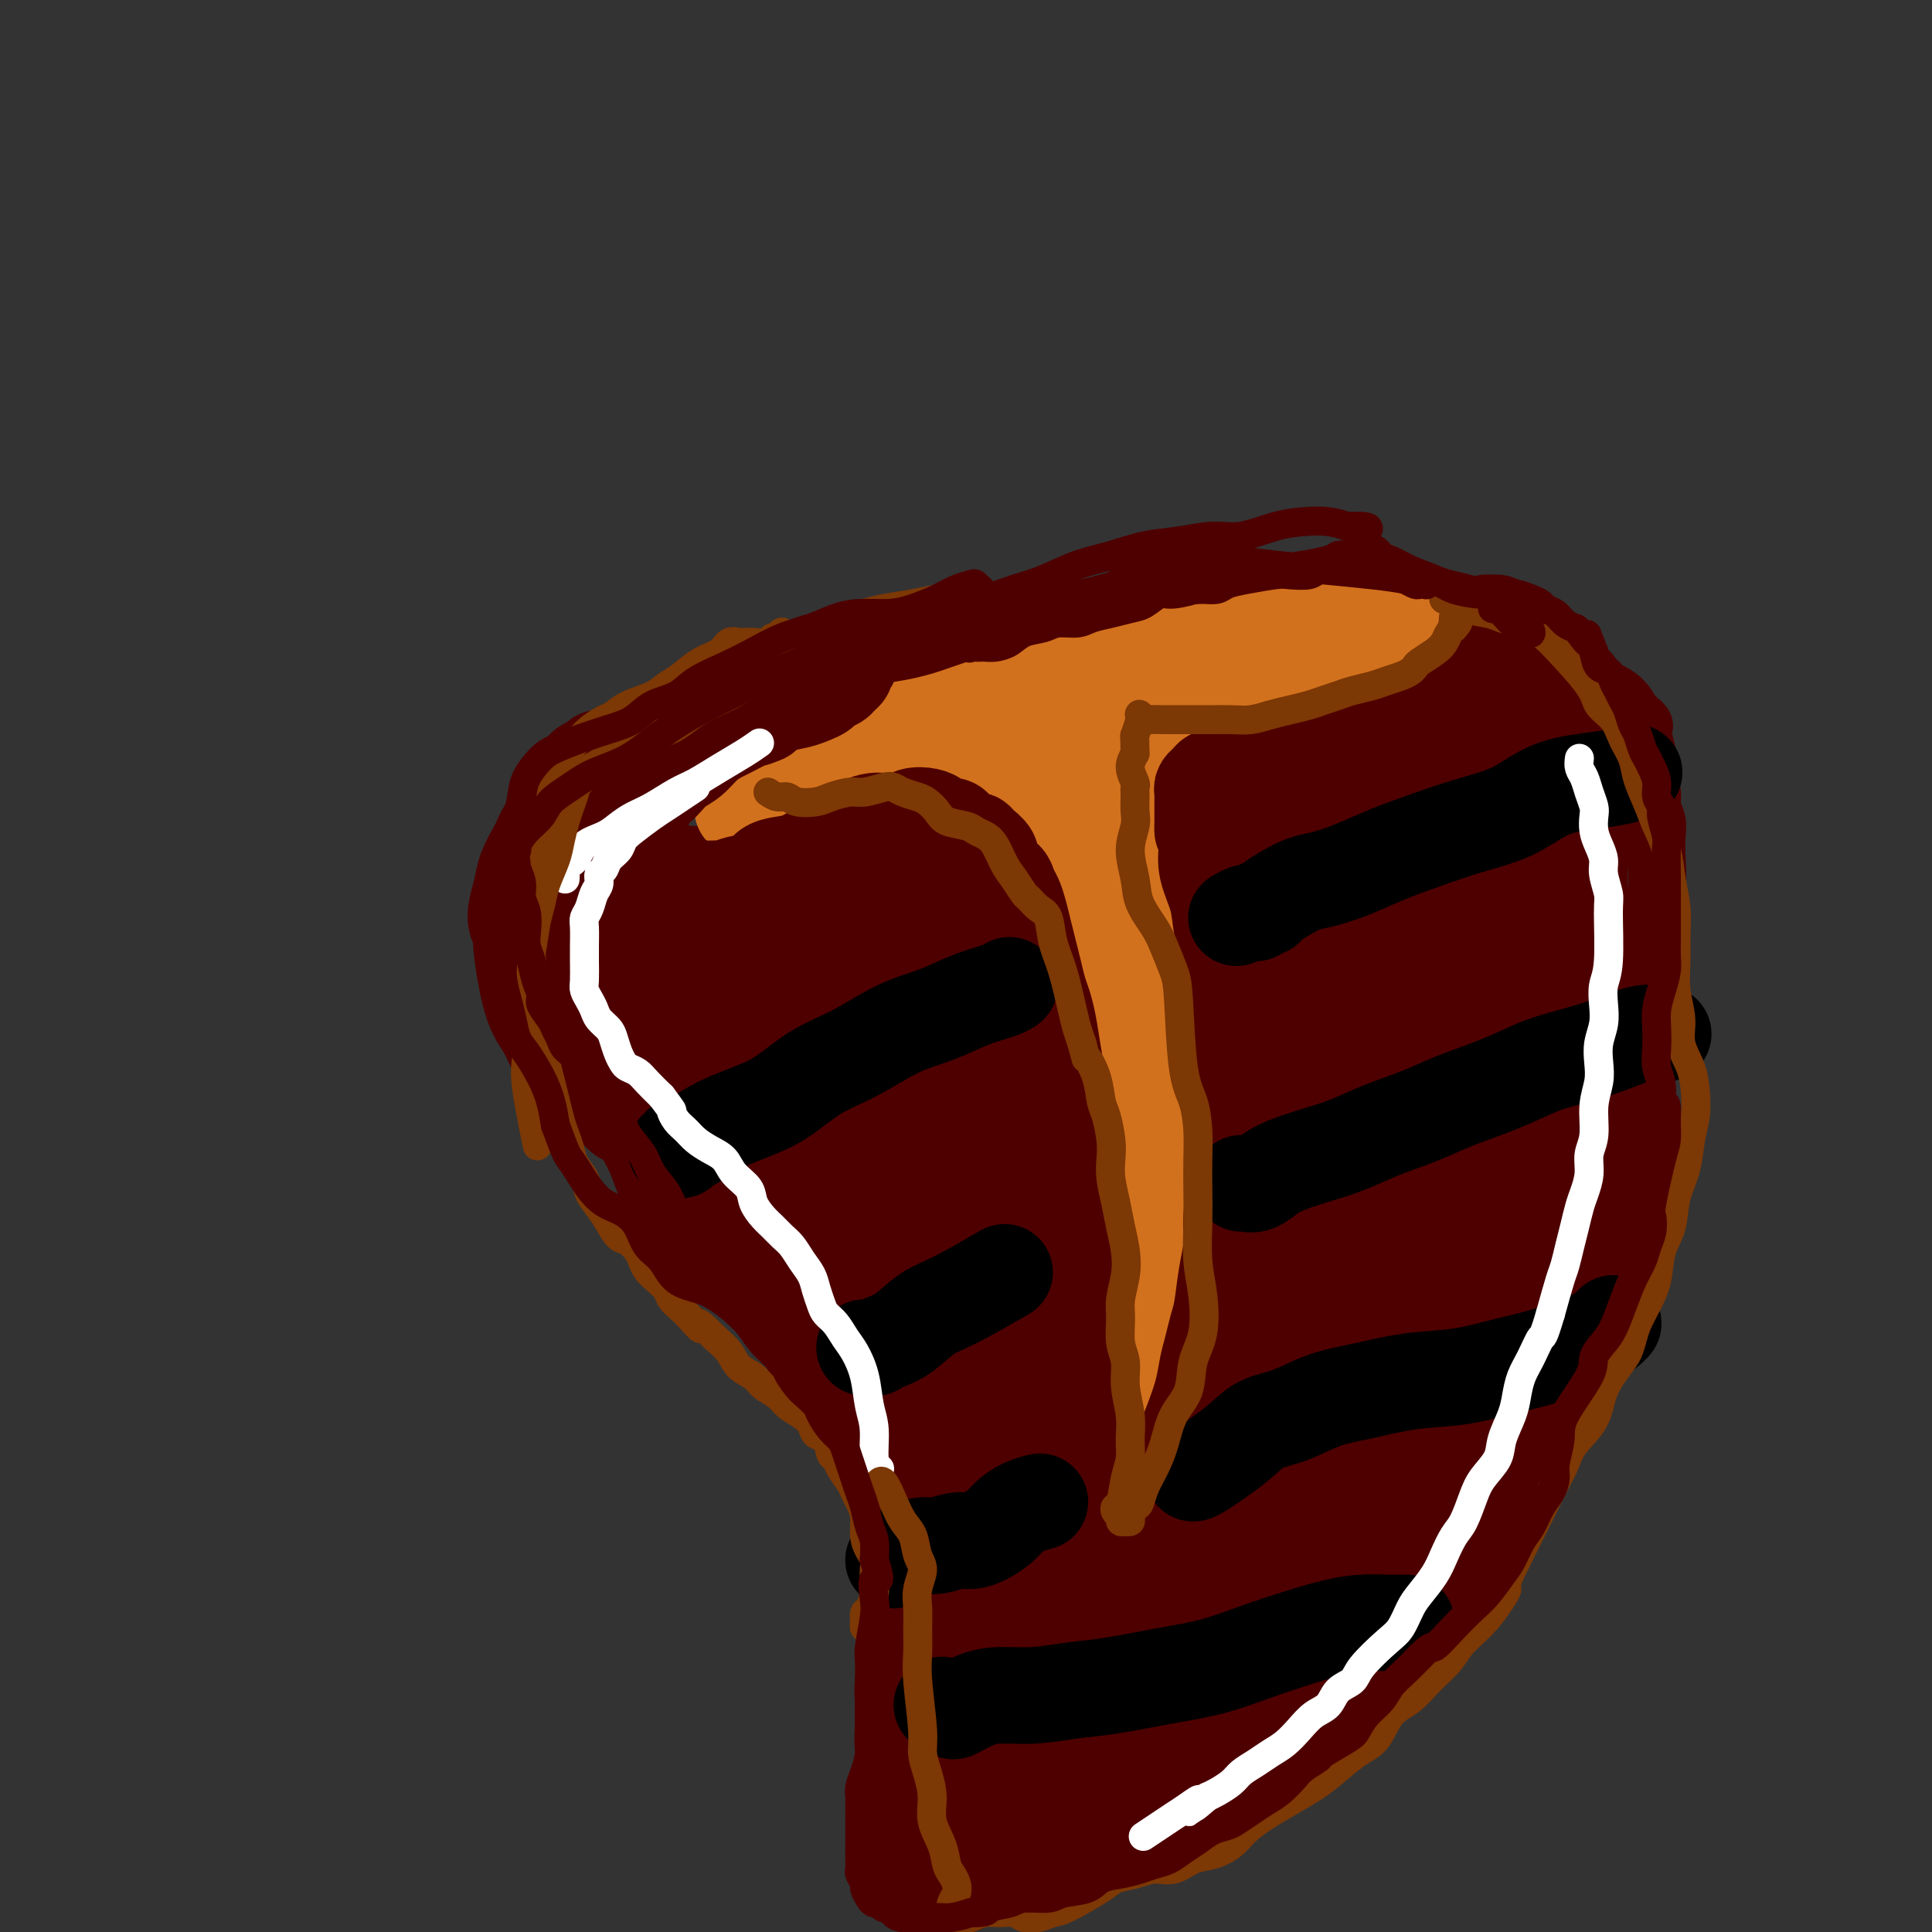 <svg viewBox='0 0 400 400' version='1.1' xmlns='http://www.w3.org/2000/svg' xmlns:xlink='http://www.w3.org/1999/xlink'><rect x="0" y="0" width="400" height="400" fill="#333333" stroke="none"/><g fill='none' stroke='rgb(78,0,0)' stroke-width='12' stroke-linecap='round' stroke-linejoin='round'><path d='M139,151c-0.455,0.357 -0.909,0.713 -1,1c-0.091,0.287 0.183,0.503 0,1c-0.183,0.497 -0.823,1.274 -1,2c-0.177,0.726 0.111,1.402 0,2c-0.111,0.598 -0.619,1.119 -1,2c-0.381,0.881 -0.635,2.123 -1,3c-0.365,0.877 -0.841,1.390 -1,2c-0.159,0.610 -0.001,1.318 0,2c0.001,0.682 -0.154,1.339 0,2c0.154,0.661 0.618,1.325 1,2c0.382,0.675 0.682,1.362 1,2c0.318,0.638 0.653,1.228 1,2c0.347,0.772 0.705,1.727 1,2c0.295,0.273 0.528,-0.136 1,0c0.472,0.136 1.182,0.817 2,1c0.818,0.183 1.744,-0.131 3,0c1.256,0.131 2.843,0.708 4,1c1.157,0.292 1.885,0.299 3,0c1.115,-0.299 2.618,-0.902 4,-1c1.382,-0.098 2.642,0.311 4,0c1.358,-0.311 2.814,-1.341 4,-2c1.186,-0.659 2.103,-0.946 3,-1c0.897,-0.054 1.775,0.125 3,0c1.225,-0.125 2.796,-0.554 4,-1c1.204,-0.446 2.040,-0.908 3,-1c0.960,-0.092 2.042,0.186 3,0c0.958,-0.186 1.790,-0.834 3,-1c1.210,-0.166 2.799,0.151 4,0c1.201,-0.151 2.016,-0.772 3,-1c0.984,-0.228 2.138,-0.065 3,0c0.862,0.065 1.431,0.033 2,0'/><path d='M194,170c6.932,-1.238 2.760,-0.332 2,0c-0.760,0.332 1.890,0.089 3,0c1.110,-0.089 0.679,-0.025 1,0c0.321,0.025 1.395,0.011 2,0c0.605,-0.011 0.741,-0.018 1,0c0.259,0.018 0.642,0.061 1,0c0.358,-0.061 0.691,-0.228 1,0c0.309,0.228 0.593,0.849 1,1c0.407,0.151 0.935,-0.167 1,0c0.065,0.167 -0.333,0.820 0,1c0.333,0.180 1.398,-0.114 2,0c0.602,0.114 0.743,0.634 1,1c0.257,0.366 0.631,0.577 1,1c0.369,0.423 0.733,1.057 1,2c0.267,0.943 0.438,2.195 1,3c0.562,0.805 1.514,1.164 2,2c0.486,0.836 0.507,2.149 1,3c0.493,0.851 1.459,1.241 2,2c0.541,0.759 0.656,1.889 1,3c0.344,1.111 0.918,2.205 1,3c0.082,0.795 -0.328,1.293 0,4c0.328,2.707 1.394,7.625 2,10c0.606,2.375 0.751,2.207 1,3c0.249,0.793 0.602,2.546 1,4c0.398,1.454 0.842,2.608 1,4c0.158,1.392 0.028,3.022 0,5c-0.028,1.978 0.044,4.303 0,6c-0.044,1.697 -0.204,2.764 0,4c0.204,1.236 0.773,2.639 1,4c0.227,1.361 0.114,2.681 0,4'/><path d='M226,240c1.463,9.263 1.120,5.421 1,5c-0.120,-0.421 -0.018,2.578 0,5c0.018,2.422 -0.049,4.265 0,6c0.049,1.735 0.213,3.362 0,5c-0.213,1.638 -0.802,3.287 -1,5c-0.198,1.713 -0.004,3.490 0,5c0.004,1.510 -0.181,2.753 0,4c0.181,1.247 0.728,2.497 1,4c0.272,1.503 0.269,3.259 0,5c-0.269,1.741 -0.803,3.465 -1,5c-0.197,1.535 -0.057,2.879 0,4c0.057,1.121 0.029,2.020 0,3c-0.029,0.980 -0.060,2.041 0,3c0.060,0.959 0.212,1.816 0,3c-0.212,1.184 -0.789,2.696 -1,4c-0.211,1.304 -0.057,2.401 0,3c0.057,0.599 0.015,0.700 0,1c-0.015,0.300 -0.004,0.798 0,1c0.004,0.202 0.000,0.107 0,0c-0.000,-0.107 0.003,-0.228 0,0c-0.003,0.228 -0.013,0.804 0,1c0.013,0.196 0.049,0.012 0,0c-0.049,-0.012 -0.183,0.148 0,0c0.183,-0.148 0.682,-0.602 1,-1c0.318,-0.398 0.454,-0.738 1,-1c0.546,-0.262 1.500,-0.446 2,-1c0.500,-0.554 0.546,-1.477 1,-2c0.454,-0.523 1.318,-0.645 2,-1c0.682,-0.355 1.184,-0.942 2,-2c0.816,-1.058 1.948,-2.588 3,-4c1.052,-1.412 2.026,-2.706 3,-4'/><path d='M240,296c2.843,-3.326 2.452,-3.641 3,-5c0.548,-1.359 2.037,-3.762 3,-6c0.963,-2.238 1.399,-4.312 2,-6c0.601,-1.688 1.365,-2.989 2,-5c0.635,-2.011 1.141,-4.731 2,-7c0.859,-2.269 2.073,-4.086 3,-6c0.927,-1.914 1.569,-3.925 2,-6c0.431,-2.075 0.651,-4.213 1,-6c0.349,-1.787 0.826,-3.224 1,-5c0.174,-1.776 0.046,-3.891 0,-6c-0.046,-2.109 -0.008,-4.213 0,-7c0.008,-2.787 -0.013,-6.257 0,-9c0.013,-2.743 0.060,-4.760 0,-7c-0.060,-2.240 -0.226,-4.703 0,-7c0.226,-2.297 0.845,-4.427 1,-6c0.155,-1.573 -0.155,-2.588 0,-4c0.155,-1.412 0.774,-3.221 1,-5c0.226,-1.779 0.058,-3.528 0,-5c-0.058,-1.472 -0.005,-2.666 0,-4c0.005,-1.334 -0.037,-2.808 0,-4c0.037,-1.192 0.154,-2.102 0,-3c-0.154,-0.898 -0.577,-1.786 -1,-3c-0.423,-1.214 -0.845,-2.756 -1,-4c-0.155,-1.244 -0.041,-2.189 0,-3c0.041,-0.811 0.011,-1.487 0,-2c-0.011,-0.513 -0.003,-0.861 0,-1c0.003,-0.139 0.001,-0.068 0,0c-0.001,0.068 -0.000,0.134 0,0c0.000,-0.134 0.000,-0.467 0,-1c-0.000,-0.533 -0.000,-1.267 0,-2'/><path d='M259,161c-0.000,-13.007 -0.000,-4.024 0,-1c0.000,3.024 0.000,0.088 0,-1c-0.000,-1.088 -0.000,-0.329 0,0c0.000,0.329 0.000,0.228 0,0c-0.000,-0.228 -0.000,-0.583 0,-1c0.000,-0.417 0.000,-0.896 0,-1c-0.000,-0.104 -0.000,0.168 0,0c0.000,-0.168 0.000,-0.777 0,-1c-0.000,-0.223 -0.000,-0.060 0,0c0.000,0.060 0.000,0.016 0,0c-0.000,-0.016 -0.001,-0.004 0,0c0.001,0.004 0.003,0.001 0,0c-0.003,-0.001 -0.012,-0.001 0,0c0.012,0.001 0.044,0.001 0,0c-0.044,-0.001 -0.164,-0.003 0,0c0.164,0.003 0.610,0.012 1,0c0.390,-0.012 0.722,-0.045 1,0c0.278,0.045 0.501,0.170 1,0c0.499,-0.170 1.274,-0.633 2,-1c0.726,-0.367 1.404,-0.637 2,-1c0.596,-0.363 1.111,-0.817 2,-1c0.889,-0.183 2.151,-0.094 3,0c0.849,0.094 1.284,0.193 2,0c0.716,-0.193 1.715,-0.678 3,-1c1.285,-0.322 2.858,-0.481 4,-1c1.142,-0.519 1.852,-1.397 3,-2c1.148,-0.603 2.732,-0.932 4,-1c1.268,-0.068 2.219,0.123 3,0c0.781,-0.123 1.390,-0.562 2,-1'/><path d='M292,147c4.231,-0.876 2.810,-0.066 3,0c0.190,0.066 1.991,-0.612 3,-1c1.009,-0.388 1.226,-0.486 2,-1c0.774,-0.514 2.105,-1.443 3,-2c0.895,-0.557 1.354,-0.742 2,-1c0.646,-0.258 1.479,-0.590 2,-1c0.521,-0.410 0.731,-0.899 1,-1c0.269,-0.101 0.598,0.184 1,0c0.402,-0.184 0.877,-0.838 1,-1c0.123,-0.162 -0.107,0.167 0,0c0.107,-0.167 0.551,-0.829 1,-1c0.449,-0.171 0.903,0.150 1,0c0.097,-0.150 -0.163,-0.769 0,-1c0.163,-0.231 0.750,-0.072 1,0c0.250,0.072 0.162,0.058 0,0c-0.162,-0.058 -0.398,-0.159 0,-1c0.398,-0.841 1.429,-2.423 2,-3c0.571,-0.577 0.681,-0.151 1,0c0.319,0.151 0.848,0.026 1,0c0.152,-0.026 -0.072,0.048 0,0c0.072,-0.048 0.441,-0.217 1,0c0.559,0.217 1.308,0.819 2,1c0.692,0.181 1.326,-0.060 2,0c0.674,0.060 1.387,0.421 2,1c0.613,0.579 1.127,1.376 2,2c0.873,0.624 2.107,1.076 3,2c0.893,0.924 1.446,2.320 2,3c0.554,0.680 1.111,0.645 2,1c0.889,0.355 2.111,1.102 3,2c0.889,0.898 1.444,1.949 2,3'/><path d='M338,148c3.482,2.747 2.186,2.114 2,3c-0.186,0.886 0.739,3.290 1,5c0.261,1.710 -0.140,2.725 0,4c0.140,1.275 0.822,2.811 1,4c0.178,1.189 -0.147,2.033 0,3c0.147,0.967 0.767,2.059 1,3c0.233,0.941 0.077,1.731 0,3c-0.077,1.269 -0.077,3.015 0,5c0.077,1.985 0.232,4.207 0,6c-0.232,1.793 -0.849,3.155 -1,5c-0.151,1.845 0.166,4.172 0,6c-0.166,1.828 -0.814,3.156 -1,5c-0.186,1.844 0.090,4.203 0,6c-0.090,1.797 -0.546,3.033 -1,5c-0.454,1.967 -0.906,4.667 -1,7c-0.094,2.333 0.169,4.299 0,6c-0.169,1.701 -0.770,3.135 -1,5c-0.230,1.865 -0.088,4.160 0,6c0.088,1.840 0.123,3.224 0,5c-0.123,1.776 -0.403,3.943 -1,6c-0.597,2.057 -1.510,4.004 -2,6c-0.490,1.996 -0.558,4.041 -1,6c-0.442,1.959 -1.259,3.831 -2,6c-0.741,2.169 -1.406,4.635 -2,7c-0.594,2.365 -1.117,4.631 -2,7c-0.883,2.369 -2.127,4.842 -3,7c-0.873,2.158 -1.375,4.001 -2,6c-0.625,1.999 -1.374,4.154 -2,6c-0.626,1.846 -1.130,3.382 -2,5c-0.870,1.618 -2.106,3.320 -3,5c-0.894,1.680 -1.447,3.340 -2,5'/><path d='M314,312c-2.746,5.990 -2.612,3.966 -3,4c-0.388,0.034 -1.299,2.126 -2,4c-0.701,1.874 -1.192,3.528 -2,5c-0.808,1.472 -1.933,2.760 -3,4c-1.067,1.240 -2.074,2.433 -3,4c-0.926,1.567 -1.769,3.510 -3,5c-1.231,1.490 -2.849,2.527 -4,4c-1.151,1.473 -1.833,3.381 -3,5c-1.167,1.619 -2.817,2.950 -4,4c-1.183,1.050 -1.899,1.818 -3,3c-1.101,1.182 -2.586,2.777 -4,4c-1.414,1.223 -2.756,2.075 -4,3c-1.244,0.925 -2.391,1.925 -4,3c-1.609,1.075 -3.682,2.226 -5,3c-1.318,0.774 -1.882,1.169 -4,2c-2.118,0.831 -5.791,2.096 -8,3c-2.209,0.904 -2.954,1.445 -4,2c-1.046,0.555 -2.394,1.122 -4,2c-1.606,0.878 -3.472,2.066 -5,3c-1.528,0.934 -2.719,1.615 -4,2c-1.281,0.385 -2.653,0.474 -4,1c-1.347,0.526 -2.671,1.489 -4,2c-1.329,0.511 -2.664,0.570 -4,1c-1.336,0.430 -2.675,1.229 -4,2c-1.325,0.771 -2.637,1.512 -4,2c-1.363,0.488 -2.777,0.722 -4,1c-1.223,0.278 -2.256,0.600 -3,1c-0.744,0.400 -1.200,0.877 -2,1c-0.800,0.123 -1.943,-0.108 -3,0c-1.057,0.108 -2.029,0.554 -3,1'/><path d='M203,393c-11.501,4.713 -5.754,1.995 -4,1c1.754,-0.995 -0.485,-0.267 -2,0c-1.515,0.267 -2.305,0.071 -3,0c-0.695,-0.071 -1.295,-0.019 -2,0c-0.705,0.019 -1.513,0.006 -2,0c-0.487,-0.006 -0.651,-0.005 -1,0c-0.349,0.005 -0.882,0.014 -1,0c-0.118,-0.014 0.179,-0.051 0,0c-0.179,0.051 -0.835,0.190 -1,0c-0.165,-0.190 0.162,-0.710 0,-1c-0.162,-0.290 -0.814,-0.352 -1,-1c-0.186,-0.648 0.093,-1.882 0,-3c-0.093,-1.118 -0.560,-2.118 -1,-3c-0.440,-0.882 -0.854,-1.645 -1,-3c-0.146,-1.355 -0.025,-3.304 0,-5c0.025,-1.696 -0.046,-3.141 0,-5c0.046,-1.859 0.207,-4.132 0,-6c-0.207,-1.868 -0.784,-3.331 -1,-5c-0.216,-1.669 -0.072,-3.544 0,-5c0.072,-1.456 0.072,-2.493 0,-4c-0.072,-1.507 -0.215,-3.484 0,-5c0.215,-1.516 0.790,-2.572 1,-4c0.210,-1.428 0.056,-3.228 0,-5c-0.056,-1.772 -0.015,-3.515 0,-5c0.015,-1.485 0.005,-2.711 0,-4c-0.005,-1.289 -0.003,-2.642 0,-4c0.003,-1.358 0.009,-2.723 0,-4c-0.009,-1.277 -0.033,-2.466 0,-4c0.033,-1.534 0.124,-3.413 0,-5c-0.124,-1.587 -0.464,-2.882 -1,-4c-0.536,-1.118 -1.268,-2.059 -2,-3'/><path d='M181,306c-0.600,-1.663 -0.601,-2.320 -1,-3c-0.399,-0.680 -1.195,-1.382 -2,-2c-0.805,-0.618 -1.618,-1.150 -2,-2c-0.382,-0.850 -0.333,-2.016 -1,-3c-0.667,-0.984 -2.051,-1.786 -3,-3c-0.949,-1.214 -1.465,-2.841 -2,-4c-0.535,-1.159 -1.091,-1.850 -2,-3c-0.909,-1.150 -2.171,-2.757 -3,-4c-0.829,-1.243 -1.223,-2.121 -2,-3c-0.777,-0.879 -1.936,-1.758 -3,-3c-1.064,-1.242 -2.032,-2.846 -3,-4c-0.968,-1.154 -1.937,-1.857 -3,-3c-1.063,-1.143 -2.221,-2.725 -3,-4c-0.779,-1.275 -1.177,-2.242 -2,-3c-0.823,-0.758 -2.069,-1.306 -3,-2c-0.931,-0.694 -1.548,-1.532 -2,-2c-0.452,-0.468 -0.740,-0.565 -2,-2c-1.260,-1.435 -3.492,-4.208 -5,-6c-1.508,-1.792 -2.292,-2.604 -3,-4c-0.708,-1.396 -1.340,-3.376 -2,-5c-0.660,-1.624 -1.349,-2.891 -2,-4c-0.651,-1.109 -1.264,-2.059 -2,-3c-0.736,-0.941 -1.593,-1.873 -2,-3c-0.407,-1.127 -0.362,-2.449 -1,-4c-0.638,-1.551 -1.957,-3.331 -3,-5c-1.043,-1.669 -1.810,-3.226 -2,-5c-0.190,-1.774 0.196,-3.764 0,-6c-0.196,-2.236 -0.976,-4.717 -1,-7c-0.024,-2.283 0.707,-4.366 1,-6c0.293,-1.634 0.146,-2.817 0,-4'/><path d='M120,194c0.213,-4.557 0.747,-4.448 1,-5c0.253,-0.552 0.227,-1.765 0,-3c-0.227,-1.235 -0.653,-2.494 -1,-4c-0.347,-1.506 -0.616,-3.261 -1,-5c-0.384,-1.739 -0.885,-3.464 -1,-5c-0.115,-1.536 0.154,-2.883 0,-4c-0.154,-1.117 -0.733,-2.005 -1,-3c-0.267,-0.995 -0.223,-2.098 0,-3c0.223,-0.902 0.623,-1.602 1,-2c0.377,-0.398 0.730,-0.494 1,-1c0.270,-0.506 0.456,-1.421 1,-2c0.544,-0.579 1.447,-0.823 2,-1c0.553,-0.177 0.757,-0.288 2,-1c1.243,-0.712 3.526,-2.024 5,-3c1.474,-0.976 2.141,-1.614 3,-2c0.859,-0.386 1.911,-0.519 3,-1c1.089,-0.481 2.216,-1.309 3,-2c0.784,-0.691 1.225,-1.243 2,-2c0.775,-0.757 1.883,-1.718 3,-2c1.117,-0.282 2.241,0.117 3,0c0.759,-0.117 1.152,-0.748 2,-1c0.848,-0.252 2.151,-0.124 3,0c0.849,0.124 1.242,0.243 2,0c0.758,-0.243 1.880,-0.850 3,-1c1.120,-0.150 2.240,0.157 3,0c0.760,-0.157 1.162,-0.777 2,-1c0.838,-0.223 2.111,-0.050 3,0c0.889,0.050 1.393,-0.025 2,0c0.607,0.025 1.316,0.150 2,0c0.684,-0.150 1.342,-0.575 2,-1'/><path d='M170,139c4.775,-0.636 3.211,-0.226 3,0c-0.211,0.226 0.929,0.267 2,0c1.071,-0.267 2.071,-0.841 3,-1c0.929,-0.159 1.788,0.098 3,0c1.212,-0.098 2.779,-0.551 4,-1c1.221,-0.449 2.097,-0.894 3,-1c0.903,-0.106 1.833,0.126 3,0c1.167,-0.126 2.571,-0.611 4,-1c1.429,-0.389 2.883,-0.682 4,-1c1.117,-0.318 1.897,-0.659 3,-1c1.103,-0.341 2.530,-0.680 4,-1c1.470,-0.320 2.983,-0.622 4,-1c1.017,-0.378 1.537,-0.833 2,-1c0.463,-0.167 0.868,-0.045 1,0c0.132,0.045 -0.008,0.012 0,0c0.008,-0.012 0.165,-0.003 0,0c-0.165,0.003 -0.653,-0.001 -1,0c-0.347,0.001 -0.552,0.006 -1,0c-0.448,-0.006 -1.139,-0.025 -2,0c-0.861,0.025 -1.891,0.093 -3,0c-1.109,-0.093 -2.298,-0.348 -4,0c-1.702,0.348 -3.916,1.301 -6,2c-2.084,0.699 -4.036,1.146 -6,2c-1.964,0.854 -3.939,2.116 -6,3c-2.061,0.884 -4.209,1.392 -6,2c-1.791,0.608 -3.226,1.317 -5,2c-1.774,0.683 -3.887,1.342 -6,2'/><path d='M167,143c-6.540,2.536 -5.391,2.377 -6,3c-0.609,0.623 -2.976,2.027 -5,3c-2.024,0.973 -3.704,1.514 -5,2c-1.296,0.486 -2.207,0.915 -3,1c-0.793,0.085 -1.466,-0.174 -2,0c-0.534,0.174 -0.927,0.783 -1,1c-0.073,0.217 0.174,0.043 0,0c-0.174,-0.043 -0.767,0.044 -1,0c-0.233,-0.044 -0.104,-0.220 0,0c0.104,0.220 0.184,0.837 0,1c-0.184,0.163 -0.630,-0.127 -1,0c-0.370,0.127 -0.662,0.671 -1,1c-0.338,0.329 -0.720,0.444 -1,1c-0.280,0.556 -0.457,1.552 -1,2c-0.543,0.448 -1.451,0.347 -2,1c-0.549,0.653 -0.739,2.058 -1,3c-0.261,0.942 -0.592,1.419 -1,2c-0.408,0.581 -0.894,1.265 -1,2c-0.106,0.735 0.168,1.522 0,2c-0.168,0.478 -0.777,0.649 -1,1c-0.223,0.351 -0.059,0.883 0,2c0.059,1.117 0.012,2.820 0,4c-0.012,1.180 0.011,1.837 0,3c-0.011,1.163 -0.055,2.832 0,4c0.055,1.168 0.211,1.835 0,3c-0.211,1.165 -0.789,2.829 -1,4c-0.211,1.171 -0.057,1.850 0,3c0.057,1.150 0.015,2.771 0,4c-0.015,1.229 -0.004,2.065 0,3c0.004,0.935 0.002,1.967 0,3'/><path d='M133,202c-0.679,6.575 -0.378,3.014 0,2c0.378,-1.014 0.833,0.519 1,1c0.167,0.481 0.045,-0.089 0,0c-0.045,0.089 -0.012,0.837 0,1c0.012,0.163 0.003,-0.261 0,-1c-0.003,-0.739 -0.001,-1.794 0,-5c0.001,-3.206 0.001,-8.562 0,-12c-0.001,-3.438 -0.001,-4.958 0,-7c0.001,-2.042 0.004,-4.605 0,-7c-0.004,-2.395 -0.015,-4.621 0,-7c0.015,-2.379 0.056,-4.910 0,-7c-0.056,-2.090 -0.210,-3.738 0,-5c0.210,-1.262 0.783,-2.137 1,-3c0.217,-0.863 0.076,-1.715 0,-2c-0.076,-0.285 -0.088,-0.002 0,0c0.088,0.002 0.276,-0.275 0,0c-0.276,0.275 -1.015,1.102 -2,2c-0.985,0.898 -2.215,1.866 -3,3c-0.785,1.134 -1.124,2.435 -2,4c-0.876,1.565 -2.288,3.393 -3,5c-0.712,1.607 -0.723,2.994 -1,5c-0.277,2.006 -0.818,4.633 -1,7c-0.182,2.367 -0.004,4.475 0,7c0.004,2.525 -0.168,5.467 0,8c0.168,2.533 0.674,4.658 1,7c0.326,2.342 0.472,4.900 1,7c0.528,2.100 1.436,3.743 2,5c0.564,1.257 0.782,2.129 1,3'/><path d='M128,213c1.105,6.342 1.368,3.698 2,3c0.632,-0.698 1.633,0.549 2,1c0.367,0.451 0.099,0.107 0,0c-0.099,-0.107 -0.029,0.025 0,0c0.029,-0.025 0.017,-0.207 0,-1c-0.017,-0.793 -0.041,-2.196 0,-4c0.041,-1.804 0.145,-4.007 0,-7c-0.145,-2.993 -0.540,-6.775 -1,-10c-0.460,-3.225 -0.985,-5.894 -1,-8c-0.015,-2.106 0.479,-3.650 1,-5c0.521,-1.350 1.067,-2.506 2,-2c0.933,0.506 2.251,2.675 3,4c0.749,1.325 0.928,1.807 1,2c0.072,0.193 0.036,0.096 0,0'/></g>
<g fill='none' stroke='rgb(78,0,0)' stroke-width='20' stroke-linecap='round' stroke-linejoin='round'><path d='M134,176c0.155,1.739 0.309,3.479 1,5c0.691,1.521 1.917,2.824 3,4c1.083,1.176 2.023,2.224 3,3c0.977,0.776 1.993,1.281 3,2c1.007,0.719 2.006,1.654 3,2c0.994,0.346 1.984,0.104 3,0c1.016,-0.104 2.057,-0.070 3,0c0.943,0.070 1.788,0.178 3,0c1.212,-0.178 2.790,-0.640 4,-1c1.210,-0.360 2.051,-0.617 3,-1c0.949,-0.383 2.004,-0.890 3,-1c0.996,-0.110 1.932,0.178 3,0c1.068,-0.178 2.268,-0.822 3,-1c0.732,-0.178 0.997,0.110 2,0c1.003,-0.110 2.743,-0.618 4,-1c1.257,-0.382 2.031,-0.637 3,-1c0.969,-0.363 2.134,-0.832 3,-1c0.866,-0.168 1.431,-0.034 2,0c0.569,0.034 1.140,-0.033 2,0c0.860,0.033 2.009,0.167 3,0c0.991,-0.167 1.824,-0.633 3,-1c1.176,-0.367 2.693,-0.634 4,-1c1.307,-0.366 2.403,-0.830 3,-1c0.597,-0.170 0.695,-0.046 1,0c0.305,0.046 0.818,0.012 1,0c0.182,-0.012 0.035,-0.003 0,0c-0.035,0.003 0.042,0.001 0,0c-0.042,-0.001 -0.204,-0.000 0,0c0.204,0.000 0.772,0.000 1,0c0.228,-0.000 0.114,-0.000 0,0'/><path d='M204,182c9.040,-1.531 3.140,-0.358 1,0c-2.140,0.358 -0.519,-0.100 0,0c0.519,0.100 -0.064,0.758 0,1c0.064,0.242 0.776,0.068 1,0c0.224,-0.068 -0.041,-0.031 0,0c0.041,0.031 0.388,0.056 1,0c0.612,-0.056 1.488,-0.192 2,0c0.512,0.192 0.659,0.713 1,1c0.341,0.287 0.876,0.339 1,1c0.124,0.661 -0.164,1.931 0,3c0.164,1.069 0.779,1.938 1,3c0.221,1.062 0.048,2.318 0,3c-0.048,0.682 0.030,0.789 0,2c-0.030,1.211 -0.166,3.524 0,5c0.166,1.476 0.636,2.114 1,3c0.364,0.886 0.623,2.022 1,3c0.377,0.978 0.870,1.800 1,3c0.130,1.200 -0.105,2.777 0,4c0.105,1.223 0.550,2.092 1,3c0.450,0.908 0.905,1.854 1,3c0.095,1.146 -0.170,2.490 0,4c0.170,1.510 0.777,3.185 1,5c0.223,1.815 0.064,3.768 0,6c-0.064,2.232 -0.032,4.742 0,7c0.032,2.258 0.065,4.265 0,6c-0.065,1.735 -0.227,3.200 0,5c0.227,1.800 0.844,3.936 1,6c0.156,2.064 -0.150,4.056 0,6c0.150,1.944 0.757,3.841 1,6c0.243,2.159 0.121,4.579 0,7'/><path d='M220,278c0.461,10.077 0.113,6.268 0,6c-0.113,-0.268 0.009,3.003 0,5c-0.009,1.997 -0.148,2.720 0,4c0.148,1.280 0.584,3.118 1,5c0.416,1.882 0.813,3.808 1,6c0.187,2.192 0.164,4.652 0,7c-0.164,2.348 -0.467,4.586 -1,7c-0.533,2.414 -1.295,5.005 -2,7c-0.705,1.995 -1.354,3.394 -2,5c-0.646,1.606 -1.288,3.420 -2,5c-0.712,1.580 -1.494,2.927 -2,4c-0.506,1.073 -0.735,1.873 -1,3c-0.265,1.127 -0.565,2.582 -1,4c-0.435,1.418 -1.003,2.800 -1,3c0.003,0.200 0.579,-0.781 1,-2c0.421,-1.219 0.687,-2.676 1,-4c0.313,-1.324 0.672,-2.515 1,-4c0.328,-1.485 0.626,-3.265 1,-5c0.374,-1.735 0.826,-3.424 1,-6c0.174,-2.576 0.071,-6.039 0,-9c-0.071,-2.961 -0.110,-5.419 -1,-13c-0.890,-7.581 -2.632,-20.284 -4,-28c-1.368,-7.716 -2.364,-10.443 -3,-14c-0.636,-3.557 -0.913,-7.943 -1,-12c-0.087,-4.057 0.015,-7.785 0,-12c-0.015,-4.215 -0.147,-8.919 0,-13c0.147,-4.081 0.574,-7.541 1,-11'/><path d='M207,216c0.182,-7.102 0.138,-6.857 0,-8c-0.138,-1.143 -0.370,-3.673 -1,-5c-0.630,-1.327 -1.657,-1.452 -3,-2c-1.343,-0.548 -3.001,-1.520 -4,-2c-0.999,-0.480 -1.338,-0.469 -2,-1c-0.662,-0.531 -1.648,-1.604 -2,-2c-0.352,-0.396 -0.069,-0.117 0,0c0.069,0.117 -0.077,0.070 0,0c0.077,-0.070 0.377,-0.162 1,1c0.623,1.162 1.568,3.579 2,6c0.432,2.421 0.350,4.847 1,8c0.650,3.153 2.033,7.034 3,10c0.967,2.966 1.517,5.018 3,12c1.483,6.982 3.900,18.893 5,26c1.100,7.107 0.883,9.409 1,13c0.117,3.591 0.569,8.471 1,12c0.431,3.529 0.841,5.705 1,7c0.159,1.295 0.066,1.708 0,2c-0.066,0.292 -0.104,0.464 0,0c0.104,-0.464 0.349,-1.564 0,-3c-0.349,-1.436 -1.292,-3.209 -2,-6c-0.708,-2.791 -1.180,-6.599 -2,-11c-0.820,-4.401 -1.988,-9.394 -3,-15c-1.012,-5.606 -1.868,-11.826 -3,-18c-1.132,-6.174 -2.542,-12.301 -4,-17c-1.458,-4.699 -2.965,-7.969 -4,-11c-1.035,-3.031 -1.597,-5.823 -2,-8c-0.403,-2.177 -0.647,-3.740 -1,-5c-0.353,-1.260 -0.815,-2.217 -1,-3c-0.185,-0.783 -0.092,-1.391 0,-2'/><path d='M191,194c-3.776,-15.281 -2.216,-4.984 -2,-1c0.216,3.984 -0.910,1.656 -2,1c-1.090,-0.656 -2.143,0.360 -3,1c-0.857,0.640 -1.520,0.905 -2,1c-0.480,0.095 -0.779,0.022 -1,0c-0.221,-0.022 -0.365,0.007 -1,0c-0.635,-0.007 -1.761,-0.050 -2,0c-0.239,0.050 0.411,0.195 -1,0c-1.411,-0.195 -4.882,-0.729 -7,-1c-2.118,-0.271 -2.884,-0.279 -4,0c-1.116,0.279 -2.582,0.845 -4,1c-1.418,0.155 -2.789,-0.103 -4,0c-1.211,0.103 -2.263,0.566 -3,1c-0.737,0.434 -1.157,0.841 -2,1c-0.843,0.159 -2.107,0.072 -3,0c-0.893,-0.072 -1.415,-0.129 -2,0c-0.585,0.129 -1.232,0.445 -2,1c-0.768,0.555 -1.656,1.349 -3,3c-1.344,1.651 -3.144,4.159 -4,5c-0.856,0.841 -0.769,0.014 -1,0c-0.231,-0.014 -0.780,0.784 -1,1c-0.220,0.216 -0.112,-0.150 0,0c0.112,0.150 0.228,0.817 0,1c-0.228,0.183 -0.801,-0.118 -1,0c-0.199,0.118 -0.026,0.656 0,1c0.026,0.344 -0.096,0.494 0,1c0.096,0.506 0.411,1.367 1,2c0.589,0.633 1.454,1.038 2,2c0.546,0.962 0.773,2.481 1,4'/><path d='M140,219c0.868,2.096 1.537,2.337 2,3c0.463,0.663 0.718,1.748 1,3c0.282,1.252 0.591,2.671 1,4c0.409,1.329 0.918,2.567 2,4c1.082,1.433 2.735,3.062 4,5c1.265,1.938 2.141,4.187 3,6c0.859,1.813 1.702,3.190 3,5c1.298,1.810 3.053,4.051 4,6c0.947,1.949 1.088,3.604 2,5c0.912,1.396 2.595,2.532 4,4c1.405,1.468 2.533,3.267 4,5c1.467,1.733 3.274,3.401 5,5c1.726,1.599 3.373,3.129 5,5c1.627,1.871 3.235,4.084 5,6c1.765,1.916 3.688,3.534 5,5c1.312,1.466 2.012,2.781 3,4c0.988,1.219 2.264,2.343 3,3c0.736,0.657 0.933,0.849 1,1c0.067,0.151 0.003,0.263 0,0c-0.003,-0.263 0.055,-0.900 0,-1c-0.055,-0.100 -0.224,0.336 -3,-2c-2.776,-2.336 -8.160,-7.445 -12,-11c-3.840,-3.555 -6.137,-5.556 -9,-8c-2.863,-2.444 -6.293,-5.331 -9,-8c-2.707,-2.669 -4.691,-5.118 -7,-7c-2.309,-1.882 -4.942,-3.195 -7,-5c-2.058,-1.805 -3.541,-4.102 -5,-6c-1.459,-1.898 -2.893,-3.395 -4,-5c-1.107,-1.605 -1.888,-3.316 -3,-5c-1.112,-1.684 -2.556,-3.342 -4,-5'/><path d='M134,235c-3.432,-3.945 -4.010,-3.307 -5,-4c-0.990,-0.693 -2.390,-2.716 -4,-4c-1.610,-1.284 -3.430,-1.829 -5,-3c-1.570,-1.171 -2.889,-2.967 -4,-5c-1.111,-2.033 -2.014,-4.301 -3,-6c-0.986,-1.699 -2.055,-2.827 -3,-6c-0.945,-3.173 -1.767,-8.389 -2,-11c-0.233,-2.611 0.122,-2.616 0,-3c-0.122,-0.384 -0.719,-1.146 -1,-2c-0.281,-0.854 -0.244,-1.800 0,-3c0.244,-1.200 0.694,-2.653 1,-4c0.306,-1.347 0.466,-2.589 1,-4c0.534,-1.411 1.441,-2.990 2,-4c0.559,-1.010 0.769,-1.452 1,-2c0.231,-0.548 0.484,-1.201 1,-2c0.516,-0.799 1.294,-1.744 2,-3c0.706,-1.256 1.341,-2.824 2,-4c0.659,-1.176 1.341,-1.961 2,-3c0.659,-1.039 1.294,-2.332 2,-3c0.706,-0.668 1.481,-0.711 2,-1c0.519,-0.289 0.780,-0.823 1,-1c0.220,-0.177 0.399,0.004 1,0c0.601,-0.004 1.623,-0.195 2,0c0.377,0.195 0.109,0.774 0,1c-0.109,0.226 -0.060,0.100 0,0c0.060,-0.100 0.129,-0.173 0,0c-0.129,0.173 -0.457,0.593 -1,1c-0.543,0.407 -1.300,0.802 -2,1c-0.700,0.198 -1.343,0.199 -2,1c-0.657,0.801 -1.329,2.400 -2,4'/><path d='M120,165c-1.492,1.928 -1.721,2.748 -2,4c-0.279,1.252 -0.606,2.937 -1,5c-0.394,2.063 -0.854,4.504 -1,7c-0.146,2.496 0.023,5.048 0,8c-0.023,2.952 -0.237,6.303 0,9c0.237,2.697 0.927,4.741 2,7c1.073,2.259 2.530,4.735 4,7c1.470,2.265 2.952,4.320 5,6c2.048,1.680 4.662,2.985 7,5c2.338,2.015 4.398,4.739 7,7c2.602,2.261 5.744,4.059 8,6c2.256,1.941 3.624,4.023 5,6c1.376,1.977 2.759,3.847 4,5c1.241,1.153 2.342,1.589 3,2c0.658,0.411 0.875,0.797 1,0c0.125,-0.797 0.158,-2.778 0,-5c-0.158,-2.222 -0.507,-4.686 -1,-7c-0.493,-2.314 -1.131,-4.479 -2,-7c-0.869,-2.521 -1.968,-5.400 -3,-9c-1.032,-3.600 -1.997,-7.923 -3,-12c-1.003,-4.077 -2.043,-7.908 -3,-11c-0.957,-3.092 -1.830,-5.445 -2,-7c-0.170,-1.555 0.364,-2.311 1,-1c0.636,1.311 1.373,4.688 3,8c1.627,3.312 4.142,6.560 7,10c2.858,3.440 6.059,7.074 9,10c2.941,2.926 5.623,5.145 8,8c2.377,2.855 4.448,6.346 6,9c1.552,2.654 2.586,4.473 4,7c1.414,2.527 3.207,5.764 5,9'/><path d='M191,251c7.121,10.298 3.425,6.043 2,5c-1.425,-1.043 -0.578,1.125 0,2c0.578,0.875 0.886,0.456 1,0c0.114,-0.456 0.034,-0.948 -1,-3c-1.034,-2.052 -3.023,-5.663 -5,-10c-1.977,-4.337 -3.941,-9.398 -6,-15c-2.059,-5.602 -4.211,-11.744 -6,-17c-1.789,-5.256 -3.215,-9.624 -4,-12c-0.785,-2.376 -0.931,-2.758 -1,-3c-0.069,-0.242 -0.063,-0.344 0,1c0.063,1.344 0.184,4.134 1,7c0.816,2.866 2.329,5.808 4,9c1.671,3.192 3.502,6.636 5,10c1.498,3.364 2.664,6.649 4,10c1.336,3.351 2.841,6.767 4,10c1.159,3.233 1.971,6.281 3,10c1.029,3.719 2.277,8.108 3,10c0.723,1.892 0.923,1.288 1,1c0.077,-0.288 0.031,-0.259 0,-1c-0.031,-0.741 -0.048,-2.252 -1,-5c-0.952,-2.748 -2.838,-6.731 -5,-11c-2.162,-4.269 -4.598,-8.823 -7,-14c-2.402,-5.177 -4.768,-10.978 -7,-15c-2.232,-4.022 -4.330,-6.266 -6,-8c-1.670,-1.734 -2.912,-2.959 -4,-3c-1.088,-0.041 -2.021,1.102 -3,3c-0.979,1.898 -2.005,4.550 -2,8c0.005,3.450 1.040,7.698 3,12c1.960,4.302 4.846,8.658 8,13c3.154,4.342 6.577,8.671 10,13'/><path d='M182,258c4.633,6.108 7.216,8.379 10,12c2.784,3.621 5.769,8.593 8,13c2.231,4.407 3.709,8.250 5,12c1.291,3.750 2.394,7.409 3,10c0.606,2.591 0.713,4.116 1,5c0.287,0.884 0.752,1.128 1,1c0.248,-0.128 0.279,-0.626 0,-2c-0.279,-1.374 -0.868,-3.622 -2,-7c-1.132,-3.378 -2.807,-7.884 -5,-13c-2.193,-5.116 -4.904,-10.842 -8,-16c-3.096,-5.158 -6.577,-9.748 -10,-15c-3.423,-5.252 -6.789,-11.168 -9,-15c-2.211,-3.832 -3.266,-5.582 -4,-7c-0.734,-1.418 -1.147,-2.505 -1,-2c0.147,0.505 0.855,2.601 2,4c1.145,1.399 2.726,2.102 6,9c3.274,6.898 8.239,19.990 11,28c2.761,8.010 3.316,10.939 4,15c0.684,4.061 1.497,9.254 2,14c0.503,4.746 0.695,9.044 1,13c0.305,3.956 0.723,7.568 1,11c0.277,3.432 0.412,6.682 1,9c0.588,2.318 1.628,3.705 2,5c0.372,1.295 0.076,2.499 0,3c-0.076,0.501 0.068,0.299 0,0c-0.068,-0.299 -0.350,-0.696 -1,-3c-0.650,-2.304 -1.669,-6.514 -3,-11c-1.331,-4.486 -2.974,-9.246 -5,-15c-2.026,-5.754 -4.436,-12.501 -6,-18c-1.564,-5.499 -2.282,-9.749 -3,-14'/><path d='M183,284c-3.006,-11.007 -1.520,-8.025 -1,-7c0.520,1.025 0.075,0.093 0,0c-0.075,-0.093 0.218,0.654 1,2c0.782,1.346 2.051,3.293 3,6c0.949,2.707 1.578,6.175 2,10c0.422,3.825 0.638,8.006 1,12c0.362,3.994 0.870,7.802 1,12c0.130,4.198 -0.118,8.785 0,13c0.118,4.215 0.602,8.058 1,12c0.398,3.942 0.709,7.985 1,11c0.291,3.015 0.561,5.004 1,7c0.439,1.996 1.045,4.000 1,5c-0.045,1.000 -0.742,0.995 -1,1c-0.258,0.005 -0.078,0.019 0,0c0.078,-0.019 0.052,-0.070 0,-1c-0.052,-0.930 -0.130,-2.737 0,-4c0.130,-1.263 0.469,-1.981 1,-3c0.531,-1.019 1.252,-2.340 2,-4c0.748,-1.660 1.521,-3.659 2,-5c0.479,-1.341 0.664,-2.026 1,-3c0.336,-0.974 0.821,-2.239 1,-3c0.179,-0.761 0.050,-1.017 0,-1c-0.050,0.017 -0.020,0.309 0,1c0.020,0.691 0.030,1.782 0,3c-0.030,1.218 -0.101,2.564 0,4c0.101,1.436 0.373,2.964 0,6c-0.373,3.036 -1.392,7.582 -2,10c-0.608,2.418 -0.804,2.709 -1,3'/><path d='M197,371c-0.707,4.140 -0.974,1.491 -1,1c-0.026,-0.491 0.188,1.178 0,2c-0.188,0.822 -0.779,0.797 -1,1c-0.221,0.203 -0.073,0.632 0,1c0.073,0.368 0.071,0.673 0,1c-0.071,0.327 -0.212,0.676 0,1c0.212,0.324 0.777,0.624 1,1c0.223,0.376 0.104,0.829 0,1c-0.104,0.171 -0.195,0.061 0,0c0.195,-0.061 0.674,-0.072 1,0c0.326,0.072 0.498,0.227 1,0c0.502,-0.227 1.333,-0.836 2,-1c0.667,-0.164 1.171,0.118 2,0c0.829,-0.118 1.985,-0.636 3,-1c1.015,-0.364 1.891,-0.572 3,-1c1.109,-0.428 2.452,-1.074 4,-2c1.548,-0.926 3.303,-2.131 5,-3c1.697,-0.869 3.337,-1.402 5,-2c1.663,-0.598 3.347,-1.262 5,-2c1.653,-0.738 3.273,-1.548 5,-2c1.727,-0.452 3.559,-0.544 5,-1c1.441,-0.456 2.489,-1.276 4,-2c1.511,-0.724 3.485,-1.352 5,-2c1.515,-0.648 2.573,-1.317 4,-2c1.427,-0.683 3.224,-1.382 5,-2c1.776,-0.618 3.531,-1.157 5,-2c1.469,-0.843 2.650,-1.991 4,-3c1.350,-1.009 2.867,-1.879 4,-3c1.133,-1.121 1.882,-2.494 3,-4c1.118,-1.506 2.605,-3.145 4,-5c1.395,-1.855 2.697,-3.928 4,-6'/><path d='M279,334c3.580,-3.778 3.031,-2.724 4,-4c0.969,-1.276 3.456,-4.882 5,-7c1.544,-2.118 2.147,-2.746 3,-4c0.853,-1.254 1.958,-3.133 3,-5c1.042,-1.867 2.021,-3.723 3,-5c0.979,-1.277 1.957,-1.975 3,-3c1.043,-1.025 2.151,-2.376 3,-4c0.849,-1.624 1.438,-3.519 2,-5c0.562,-1.481 1.095,-2.547 2,-4c0.905,-1.453 2.182,-3.294 3,-5c0.818,-1.706 1.179,-3.276 2,-5c0.821,-1.724 2.104,-3.602 3,-5c0.896,-1.398 1.407,-2.315 2,-4c0.593,-1.685 1.268,-4.139 2,-6c0.732,-1.861 1.520,-3.128 2,-5c0.480,-1.872 0.653,-4.348 1,-7c0.347,-2.652 0.867,-5.480 1,-8c0.133,-2.520 -0.122,-4.732 0,-7c0.122,-2.268 0.621,-4.594 1,-7c0.379,-2.406 0.636,-4.893 1,-7c0.364,-2.107 0.833,-3.833 1,-6c0.167,-2.167 0.031,-4.776 0,-7c-0.031,-2.224 0.044,-4.065 0,-6c-0.044,-1.935 -0.208,-3.964 0,-6c0.208,-2.036 0.788,-4.078 1,-6c0.212,-1.922 0.057,-3.725 0,-5c-0.057,-1.275 -0.015,-2.022 0,-3c0.015,-0.978 0.004,-2.186 0,-3c-0.004,-0.814 -0.001,-1.232 0,-2c0.001,-0.768 0.001,-1.884 0,-3'/><path d='M327,180c0.997,-13.387 0.488,-5.355 0,-3c-0.488,2.355 -0.957,-0.968 -1,-3c-0.043,-2.032 0.340,-2.772 0,-4c-0.340,-1.228 -1.401,-2.944 -2,-4c-0.599,-1.056 -0.734,-1.451 -1,-2c-0.266,-0.549 -0.664,-1.252 -1,-2c-0.336,-0.748 -0.611,-1.541 -1,-2c-0.389,-0.459 -0.893,-0.585 -1,-1c-0.107,-0.415 0.181,-1.119 0,-2c-0.181,-0.881 -0.832,-1.939 -1,-3c-0.168,-1.061 0.147,-2.126 0,-3c-0.147,-0.874 -0.757,-1.558 -1,-2c-0.243,-0.442 -0.117,-0.643 0,-1c0.117,-0.357 0.227,-0.869 0,-1c-0.227,-0.131 -0.792,0.121 -1,0c-0.208,-0.121 -0.060,-0.613 0,-1c0.060,-0.387 0.031,-0.670 0,-1c-0.031,-0.330 -0.063,-0.708 0,-1c0.063,-0.292 0.220,-0.497 0,-1c-0.220,-0.503 -0.817,-1.304 -1,-2c-0.183,-0.696 0.049,-1.286 0,-2c-0.049,-0.714 -0.380,-1.551 -1,-2c-0.620,-0.449 -1.529,-0.512 -2,-1c-0.471,-0.488 -0.504,-1.403 -1,-2c-0.496,-0.597 -1.456,-0.877 -2,-1c-0.544,-0.123 -0.671,-0.089 -1,0c-0.329,0.089 -0.859,0.234 -1,0c-0.141,-0.234 0.106,-0.846 0,-1c-0.106,-0.154 -0.567,0.151 -1,0c-0.433,-0.151 -0.838,-0.757 -1,-1c-0.162,-0.243 -0.081,-0.121 0,0'/><path d='M306,131c-1.553,-1.155 -0.937,-1.041 -1,-1c-0.063,0.041 -0.805,0.011 -1,0c-0.195,-0.011 0.158,-0.003 0,0c-0.158,0.003 -0.828,0.001 -1,0c-0.172,-0.001 0.153,-0.000 0,0c-0.153,0.000 -0.784,0.000 -1,0c-0.216,-0.000 -0.017,-0.000 0,0c0.017,0.000 -0.146,0.000 0,0c0.146,-0.000 0.603,-0.001 1,0c0.397,0.001 0.736,0.003 1,0c0.264,-0.003 0.455,-0.012 1,0c0.545,0.012 1.444,0.045 2,0c0.556,-0.045 0.769,-0.167 1,0c0.231,0.167 0.481,0.622 1,1c0.519,0.378 1.308,0.679 2,1c0.692,0.321 1.289,0.663 2,1c0.711,0.337 1.538,0.668 2,1c0.462,0.332 0.561,0.666 1,1c0.439,0.334 1.220,0.667 2,1'/><path d='M318,136c2.499,1.224 1.247,1.284 1,2c-0.247,0.716 0.512,2.087 1,3c0.488,0.913 0.704,1.369 1,2c0.296,0.631 0.671,1.438 1,2c0.329,0.562 0.611,0.880 1,1c0.389,0.120 0.886,0.041 1,0c0.114,-0.041 -0.154,-0.044 0,0c0.154,0.044 0.731,0.135 1,0c0.269,-0.135 0.232,-0.496 0,-1c-0.232,-0.504 -0.657,-1.151 -1,-2c-0.343,-0.849 -0.602,-1.901 -1,-3c-0.398,-1.099 -0.933,-2.246 -2,-3c-1.067,-0.754 -2.664,-1.117 -4,-2c-1.336,-0.883 -2.410,-2.287 -3,-3c-0.590,-0.713 -0.696,-0.736 -1,-1c-0.304,-0.264 -0.807,-0.769 -1,-1c-0.193,-0.231 -0.075,-0.187 0,0c0.075,0.187 0.107,0.518 0,1c-0.107,0.482 -0.353,1.115 0,2c0.353,0.885 1.305,2.022 2,3c0.695,0.978 1.131,1.799 2,3c0.869,1.201 2.170,2.783 3,4c0.830,1.217 1.189,2.069 2,3c0.811,0.931 2.074,1.942 3,3c0.926,1.058 1.516,2.165 2,3c0.484,0.835 0.862,1.399 1,4c0.138,2.601 0.037,7.239 0,10c-0.037,2.761 -0.011,3.646 0,5c0.011,1.354 0.005,3.177 0,5'/><path d='M327,176c0.027,4.686 -0.405,4.400 -1,6c-0.595,1.600 -1.352,5.087 -2,8c-0.648,2.913 -1.185,5.253 -2,8c-0.815,2.747 -1.907,5.900 -3,9c-1.093,3.100 -2.188,6.147 -3,9c-0.812,2.853 -1.343,5.514 -2,8c-0.657,2.486 -1.440,4.799 -2,7c-0.560,2.201 -0.897,4.291 -1,5c-0.103,0.709 0.028,0.038 0,0c-0.028,-0.038 -0.217,0.559 0,0c0.217,-0.559 0.839,-2.273 1,-4c0.161,-1.727 -0.138,-3.467 0,-6c0.138,-2.533 0.713,-5.860 1,-9c0.287,-3.140 0.288,-6.092 0,-10c-0.288,-3.908 -0.863,-8.770 -1,-13c-0.137,-4.230 0.164,-7.826 0,-11c-0.164,-3.174 -0.793,-5.926 -1,-8c-0.207,-2.074 0.008,-3.469 0,-4c-0.008,-0.531 -0.241,-0.198 -1,-2c-0.759,-1.802 -2.046,-5.740 -3,-8c-0.954,-2.260 -1.575,-2.844 -2,-4c-0.425,-1.156 -0.653,-2.884 -1,-4c-0.347,-1.116 -0.812,-1.619 -1,-2c-0.188,-0.381 -0.100,-0.640 0,-1c0.100,-0.360 0.212,-0.822 0,-1c-0.212,-0.178 -0.747,-0.073 -1,0c-0.253,0.073 -0.222,0.112 0,0c0.222,-0.112 0.637,-0.376 1,-1c0.363,-0.624 0.675,-1.607 1,-2c0.325,-0.393 0.662,-0.197 1,0'/><path d='M305,146c0.312,-0.833 0.092,-0.914 0,-1c-0.092,-0.086 -0.058,-0.175 0,0c0.058,0.175 0.139,0.615 0,1c-0.139,0.385 -0.497,0.714 -1,1c-0.503,0.286 -1.150,0.528 -2,1c-0.850,0.472 -1.901,1.173 -3,2c-1.099,0.827 -2.244,1.781 -4,3c-1.756,1.219 -4.124,2.702 -6,4c-1.876,1.298 -3.262,2.411 -5,3c-1.738,0.589 -3.829,0.655 -5,1c-1.171,0.345 -1.423,0.969 -2,1c-0.577,0.031 -1.480,-0.532 -2,-1c-0.520,-0.468 -0.657,-0.841 -1,-1c-0.343,-0.159 -0.890,-0.103 -1,0c-0.110,0.103 0.219,0.252 0,0c-0.219,-0.252 -0.986,-0.906 -1,-1c-0.014,-0.094 0.723,0.370 0,1c-0.723,0.630 -2.908,1.424 -4,2c-1.092,0.576 -1.092,0.934 -1,1c0.092,0.066 0.277,-0.159 0,0c-0.277,0.159 -1.016,0.701 -1,1c0.016,0.299 0.788,0.356 1,1c0.212,0.644 -0.137,1.875 0,3c0.137,1.125 0.758,2.145 1,3c0.242,0.855 0.103,1.544 0,3c-0.103,1.456 -0.172,3.679 0,5c0.172,1.321 0.585,1.740 1,5c0.415,3.260 0.833,9.360 1,14c0.167,4.640 0.084,7.820 0,11'/><path d='M270,209c0.592,8.633 0.073,7.717 0,10c-0.073,2.283 0.299,7.767 0,12c-0.299,4.233 -1.268,7.216 -2,11c-0.732,3.784 -1.225,8.370 -2,13c-0.775,4.630 -1.830,9.303 -3,14c-1.170,4.697 -2.455,9.418 -4,14c-1.545,4.582 -3.349,9.026 -5,13c-1.651,3.974 -3.149,7.478 -5,11c-1.851,3.522 -4.055,7.063 -6,10c-1.945,2.937 -3.632,5.271 -5,7c-1.368,1.729 -2.417,2.854 -3,4c-0.583,1.146 -0.700,2.315 -1,3c-0.300,0.685 -0.784,0.886 -1,1c-0.216,0.114 -0.166,0.140 0,0c0.166,-0.140 0.448,-0.445 1,-1c0.552,-0.555 1.374,-1.360 2,-3c0.626,-1.640 1.055,-4.116 2,-7c0.945,-2.884 2.407,-6.176 4,-10c1.593,-3.824 3.319,-8.179 5,-12c1.681,-3.821 3.317,-7.107 7,-13c3.683,-5.893 9.411,-14.394 12,-18c2.589,-3.606 2.037,-2.317 2,-2c-0.037,0.317 0.440,-0.338 0,1c-0.440,1.338 -1.798,4.668 -4,8c-2.202,3.332 -5.246,6.666 -8,11c-2.754,4.334 -5.216,9.670 -8,15c-2.784,5.330 -5.891,10.656 -9,16c-3.109,5.344 -6.222,10.708 -9,16c-2.778,5.292 -5.222,10.512 -8,15c-2.778,4.488 -5.889,8.244 -9,12'/><path d='M213,360c-9.818,15.961 -6.864,8.863 -7,7c-0.136,-1.863 -3.364,1.510 -5,3c-1.636,1.490 -1.682,1.098 -2,1c-0.318,-0.098 -0.909,0.099 -1,0c-0.091,-0.099 0.317,-0.494 1,-1c0.683,-0.506 1.639,-1.124 3,-2c1.361,-0.876 3.126,-2.010 5,-3c1.874,-0.990 3.857,-1.837 6,-3c2.143,-1.163 4.448,-2.644 7,-4c2.552,-1.356 5.353,-2.587 8,-4c2.647,-1.413 5.142,-3.008 8,-5c2.858,-1.992 6.080,-4.381 9,-7c2.920,-2.619 5.540,-5.467 8,-8c2.460,-2.533 4.762,-4.752 7,-7c2.238,-2.248 4.411,-4.524 7,-7c2.589,-2.476 5.593,-5.151 8,-7c2.407,-1.849 4.216,-2.871 6,-4c1.784,-1.129 3.543,-2.366 5,-3c1.457,-0.634 2.612,-0.665 3,-1c0.388,-0.335 0.007,-0.973 0,-1c-0.007,-0.027 0.358,0.557 0,1c-0.358,0.443 -1.439,0.744 -3,2c-1.561,1.256 -3.601,3.466 -6,6c-2.399,2.534 -5.155,5.390 -8,8c-2.845,2.610 -5.777,4.972 -9,8c-3.223,3.028 -6.737,6.720 -10,10c-3.263,3.280 -6.277,6.147 -9,9c-2.723,2.853 -5.156,5.691 -7,8c-1.844,2.309 -3.098,4.088 -4,5c-0.902,0.912 -1.451,0.956 -2,1'/><path d='M231,362c-8.752,8.756 -1.632,2.146 2,-1c3.632,-3.146 3.778,-2.829 5,-4c1.222,-1.171 3.522,-3.831 6,-6c2.478,-2.169 5.136,-3.849 8,-6c2.864,-2.151 5.935,-4.775 9,-7c3.065,-2.225 6.126,-4.053 9,-6c2.874,-1.947 5.563,-4.015 8,-6c2.437,-1.985 4.621,-3.886 7,-6c2.379,-2.114 4.952,-4.439 7,-7c2.048,-2.561 3.572,-5.358 5,-8c1.428,-2.642 2.762,-5.130 4,-8c1.238,-2.870 2.382,-6.124 3,-9c0.618,-2.876 0.710,-5.374 1,-7c0.290,-1.626 0.777,-2.378 1,-3c0.223,-0.622 0.182,-1.112 0,-1c-0.182,0.112 -0.505,0.825 -1,2c-0.495,1.175 -1.163,2.810 -2,5c-0.837,2.190 -1.843,4.935 -3,8c-1.157,3.065 -2.465,6.449 -4,10c-1.535,3.551 -3.297,7.269 -5,11c-1.703,3.731 -3.345,7.475 -5,11c-1.655,3.525 -3.321,6.832 -5,10c-1.679,3.168 -3.371,6.199 -5,9c-1.629,2.801 -3.194,5.373 -5,7c-1.806,1.627 -3.855,2.308 -5,3c-1.145,0.692 -1.388,1.396 -2,2c-0.612,0.604 -1.592,1.109 -2,1c-0.408,-0.109 -0.243,-0.833 0,-1c0.243,-0.167 0.566,0.224 1,0c0.434,-0.224 0.981,-1.064 2,-2c1.019,-0.936 2.509,-1.968 4,-3'/><path d='M269,350c1.631,-1.236 3.207,-1.828 5,-3c1.793,-1.172 3.803,-2.926 6,-5c2.197,-2.074 4.583,-4.468 7,-7c2.417,-2.532 4.867,-5.200 7,-8c2.133,-2.800 3.951,-5.731 6,-9c2.049,-3.269 4.330,-6.876 6,-11c1.670,-4.124 2.728,-8.766 4,-13c1.272,-4.234 2.759,-8.059 4,-12c1.241,-3.941 2.235,-7.997 3,-12c0.765,-4.003 1.299,-7.951 2,-12c0.701,-4.049 1.567,-8.198 2,-12c0.433,-3.802 0.431,-7.256 0,-11c-0.431,-3.744 -1.291,-7.776 -2,-11c-0.709,-3.224 -1.266,-5.638 -2,-7c-0.734,-1.362 -1.644,-1.672 -2,-2c-0.356,-0.328 -0.159,-0.674 -1,0c-0.841,0.674 -2.722,2.369 -4,5c-1.278,2.631 -1.953,6.200 -3,10c-1.047,3.800 -2.464,7.832 -4,13c-1.536,5.168 -3.189,11.473 -5,18c-1.811,6.527 -3.778,13.275 -6,20c-2.222,6.725 -4.699,13.425 -8,20c-3.301,6.575 -7.424,13.023 -11,19c-3.576,5.977 -6.603,11.481 -10,16c-3.397,4.519 -7.165,8.053 -10,11c-2.835,2.947 -4.738,5.306 -6,7c-1.262,1.694 -1.885,2.722 -1,0c0.885,-2.722 3.277,-9.194 6,-15c2.723,-5.806 5.778,-10.944 9,-17c3.222,-6.056 6.611,-13.028 10,-20'/><path d='M271,302c5.839,-12.058 8.436,-16.203 12,-23c3.564,-6.797 8.093,-16.244 12,-25c3.907,-8.756 7.191,-16.819 10,-24c2.809,-7.181 5.144,-13.478 7,-19c1.856,-5.522 3.233,-10.268 4,-13c0.767,-2.732 0.925,-3.450 1,-4c0.075,-0.550 0.066,-0.933 -1,0c-1.066,0.933 -3.187,3.181 -6,7c-2.813,3.819 -6.316,9.209 -10,15c-3.684,5.791 -7.550,11.984 -12,19c-4.450,7.016 -9.483,14.857 -14,23c-4.517,8.143 -8.518,16.589 -12,24c-3.482,7.411 -6.446,13.787 -9,20c-2.554,6.213 -4.700,12.263 -6,17c-1.300,4.737 -1.755,8.161 -2,10c-0.245,1.839 -0.279,2.092 0,2c0.279,-0.092 0.871,-0.529 2,-3c1.129,-2.471 2.797,-6.976 4,-10c1.203,-3.024 1.943,-4.567 6,-18c4.057,-13.433 11.431,-38.756 16,-54c4.569,-15.244 6.333,-20.408 9,-27c2.667,-6.592 6.238,-14.612 9,-20c2.762,-5.388 4.714,-8.144 6,-10c1.286,-1.856 1.907,-2.813 2,-3c0.093,-0.187 -0.340,0.397 -2,2c-1.660,1.603 -4.547,4.225 -7,7c-2.453,2.775 -4.472,5.703 -8,10c-3.528,4.297 -8.565,9.965 -12,16c-3.435,6.035 -5.267,12.439 -7,18c-1.733,5.561 -3.366,10.281 -5,15'/><path d='M258,254c-2.523,7.032 -2.831,8.113 -3,9c-0.169,0.887 -0.201,1.579 0,1c0.201,-0.579 0.634,-2.430 2,-6c1.366,-3.570 3.664,-8.861 6,-15c2.336,-6.139 4.710,-13.127 7,-20c2.290,-6.873 4.495,-13.631 7,-20c2.505,-6.369 5.308,-12.351 7,-17c1.692,-4.649 2.273,-7.967 3,-10c0.727,-2.033 1.601,-2.781 2,-3c0.399,-0.219 0.323,0.090 0,1c-0.323,0.910 -0.892,2.419 -2,4c-1.108,1.581 -2.755,3.234 -4,5c-1.245,1.766 -2.090,3.645 -3,5c-0.910,1.355 -1.887,2.185 -3,3c-1.113,0.815 -2.362,1.616 -3,2c-0.638,0.384 -0.666,0.351 -1,0c-0.334,-0.351 -0.974,-1.018 -1,-2c-0.026,-0.982 0.562,-2.277 1,-4c0.438,-1.723 0.727,-3.873 1,-7c0.273,-3.127 0.529,-7.230 1,-9c0.471,-1.770 1.156,-1.205 2,-1c0.844,0.205 1.846,0.052 3,0c1.154,-0.052 2.461,-0.004 4,0c1.539,0.004 3.309,-0.037 5,0c1.691,0.037 3.304,0.152 5,0c1.696,-0.152 3.474,-0.571 5,-1c1.526,-0.429 2.801,-0.868 4,-1c1.199,-0.132 2.323,0.041 3,0c0.677,-0.041 0.908,-0.298 1,0c0.092,0.298 0.046,1.149 0,2'/><path d='M307,170c4.933,0.255 1.265,1.393 0,2c-1.265,0.607 -0.128,0.685 0,1c0.128,0.315 -0.752,0.869 -1,1c-0.248,0.131 0.138,-0.162 0,0c-0.138,0.162 -0.800,0.778 -1,1c-0.200,0.222 0.061,0.048 0,0c-0.061,-0.048 -0.445,0.029 -1,0c-0.555,-0.029 -1.281,-0.163 -2,0c-0.719,0.163 -1.431,0.622 -2,1c-0.569,0.378 -0.994,0.674 -1,1c-0.006,0.326 0.407,0.681 1,1c0.593,0.319 1.367,0.602 2,1c0.633,0.398 1.125,0.911 2,1c0.875,0.089 2.133,-0.247 3,0c0.867,0.247 1.342,1.077 2,2c0.658,0.923 1.498,1.938 2,3c0.502,1.062 0.666,2.172 1,6c0.334,3.828 0.837,10.376 1,14c0.163,3.624 -0.015,4.324 0,6c0.015,1.676 0.223,4.326 0,7c-0.223,2.674 -0.875,5.370 -1,8c-0.125,2.630 0.278,5.193 0,8c-0.278,2.807 -1.238,5.856 -2,9c-0.762,3.144 -1.326,6.381 -2,9c-0.674,2.619 -1.459,4.620 -3,7c-1.541,2.380 -3.838,5.141 -6,8c-2.162,2.859 -4.189,5.817 -5,7c-0.811,1.183 -0.405,0.592 0,0'/></g>
<g fill='none' stroke='rgb(210,113,29)' stroke-width='20' stroke-linecap='round' stroke-linejoin='round'><path d='M170,151c-0.757,0.055 -1.513,0.110 -2,0c-0.487,-0.110 -0.703,-0.386 -1,0c-0.297,0.386 -0.673,1.434 -1,2c-0.327,0.566 -0.603,0.650 -1,1c-0.397,0.350 -0.913,0.966 -1,1c-0.087,0.034 0.255,-0.515 1,-1c0.745,-0.485 1.894,-0.906 3,-1c1.106,-0.094 2.171,0.137 4,0c1.829,-0.137 4.424,-0.644 7,-1c2.576,-0.356 5.133,-0.560 8,-1c2.867,-0.440 6.042,-1.114 9,-2c2.958,-0.886 5.698,-1.984 9,-3c3.302,-1.016 7.166,-1.950 10,-3c2.834,-1.050 4.639,-2.217 7,-3c2.361,-0.783 5.277,-1.183 9,-2c3.723,-0.817 8.252,-2.050 12,-3c3.748,-0.950 6.715,-1.617 10,-2c3.285,-0.383 6.889,-0.482 10,-1c3.111,-0.518 5.730,-1.456 8,-2c2.270,-0.544 4.192,-0.696 6,-1c1.808,-0.304 3.503,-0.762 5,-1c1.497,-0.238 2.796,-0.256 4,0c1.204,0.256 2.312,0.787 3,1c0.688,0.213 0.955,0.110 1,0c0.045,-0.110 -0.131,-0.226 0,0c0.131,0.226 0.571,0.792 1,1c0.429,0.208 0.847,0.056 1,0c0.153,-0.056 0.041,-0.015 0,0c-0.041,0.015 -0.012,0.004 0,0c0.012,-0.004 0.006,-0.002 0,0'/><path d='M292,130c1.622,0.552 0.679,0.933 0,1c-0.679,0.067 -1.092,-0.178 -2,0c-0.908,0.178 -2.312,0.779 -4,1c-1.688,0.221 -3.660,0.062 -6,0c-2.340,-0.062 -5.049,-0.026 -7,0c-1.951,0.026 -3.145,0.041 -5,0c-1.855,-0.041 -4.371,-0.139 -7,0c-2.629,0.139 -5.371,0.513 -8,1c-2.629,0.487 -5.147,1.085 -8,2c-2.853,0.915 -6.043,2.146 -9,3c-2.957,0.854 -5.683,1.330 -8,2c-2.317,0.670 -4.227,1.534 -6,2c-1.773,0.466 -3.411,0.535 -5,1c-1.589,0.465 -3.131,1.328 -5,2c-1.869,0.672 -4.067,1.153 -6,2c-1.933,0.847 -3.602,2.059 -5,3c-1.398,0.941 -2.527,1.609 -4,2c-1.473,0.391 -3.292,0.503 -5,1c-1.708,0.497 -3.307,1.379 -5,2c-1.693,0.621 -3.480,0.981 -5,1c-1.520,0.019 -2.772,-0.304 -4,0c-1.228,0.304 -2.433,1.234 -4,2c-1.567,0.766 -3.496,1.368 -5,2c-1.504,0.632 -2.583,1.294 -4,2c-1.417,0.706 -3.174,1.457 -4,2c-0.826,0.543 -0.722,0.877 -1,1c-0.278,0.123 -0.936,0.035 -1,0c-0.064,-0.035 0.468,-0.018 1,0'/><path d='M160,165c-12.897,4.689 -2.639,1.410 2,0c4.639,-1.410 3.657,-0.951 4,-1c0.343,-0.049 2.009,-0.605 4,-1c1.991,-0.395 4.306,-0.630 6,-1c1.694,-0.370 2.767,-0.875 7,-2c4.233,-1.125 11.627,-2.869 16,-4c4.373,-1.131 5.725,-1.650 8,-2c2.275,-0.350 5.474,-0.532 8,-1c2.526,-0.468 4.379,-1.222 6,-1c1.621,0.222 3.009,1.422 4,2c0.991,0.578 1.586,0.536 2,1c0.414,0.464 0.648,1.434 1,2c0.352,0.566 0.823,0.729 1,1c0.177,0.271 0.058,0.650 0,1c-0.058,0.350 -0.057,0.672 0,1c0.057,0.328 0.171,0.662 0,1c-0.171,0.338 -0.626,0.679 -1,1c-0.374,0.321 -0.666,0.622 -1,1c-0.334,0.378 -0.710,0.833 -1,1c-0.290,0.167 -0.492,0.045 -1,0c-0.508,-0.045 -1.320,-0.012 -2,0c-0.680,0.012 -1.229,0.003 -2,0c-0.771,-0.003 -1.764,-0.001 -3,0c-1.236,0.001 -2.713,0.000 -4,0c-1.287,-0.000 -2.383,-0.000 -3,0c-0.617,0.000 -0.754,0.000 -1,0c-0.246,-0.000 -0.602,-0.000 -1,0c-0.398,0.000 -0.838,0.000 -1,0c-0.162,-0.000 -0.046,-0.000 0,0c0.046,0.000 0.023,0.000 0,0'/><path d='M208,164c-1.957,0.309 0.652,1.083 2,2c1.348,0.917 1.437,1.977 2,3c0.563,1.023 1.600,2.009 3,3c1.400,0.991 3.163,1.987 4,3c0.837,1.013 0.748,2.042 1,3c0.252,0.958 0.845,1.846 1,3c0.155,1.154 -0.127,2.576 0,4c0.127,1.424 0.663,2.851 1,4c0.337,1.149 0.475,2.021 1,3c0.525,0.979 1.436,2.065 2,3c0.564,0.935 0.780,1.717 1,3c0.220,1.283 0.444,3.065 1,5c0.556,1.935 1.443,4.021 2,6c0.557,1.979 0.783,3.849 1,6c0.217,2.151 0.424,4.581 1,7c0.576,2.419 1.520,4.828 2,7c0.480,2.172 0.496,4.109 1,6c0.504,1.891 1.498,3.737 2,6c0.502,2.263 0.513,4.942 1,7c0.487,2.058 1.449,3.495 2,5c0.551,1.505 0.691,3.079 1,5c0.309,1.921 0.788,4.189 1,6c0.212,1.811 0.158,3.166 0,5c-0.158,1.834 -0.420,4.147 -1,6c-0.580,1.853 -1.480,3.247 -2,4c-0.520,0.753 -0.662,0.865 -1,2c-0.338,1.135 -0.874,3.294 -1,5c-0.126,1.706 0.158,2.959 0,4c-0.158,1.041 -0.760,1.869 -1,3c-0.240,1.131 -0.120,2.566 0,4'/><path d='M235,297c-1.154,4.738 -1.040,2.583 -1,2c0.040,-0.583 0.007,0.407 0,1c-0.007,0.593 0.012,0.789 0,1c-0.012,0.211 -0.057,0.439 0,1c0.057,0.561 0.215,1.457 0,2c-0.215,0.543 -0.804,0.734 -1,1c-0.196,0.266 -0.001,0.605 0,1c0.001,0.395 -0.193,0.844 0,1c0.193,0.156 0.774,0.020 1,0c0.226,-0.020 0.099,0.077 0,0c-0.099,-0.077 -0.168,-0.326 0,-1c0.168,-0.674 0.575,-1.773 1,-3c0.425,-1.227 0.869,-2.584 1,-4c0.131,-1.416 -0.052,-2.893 0,-5c0.052,-2.107 0.339,-4.844 1,-7c0.661,-2.156 1.694,-3.732 2,-6c0.306,-2.268 -0.117,-5.229 0,-8c0.117,-2.771 0.774,-5.351 1,-8c0.226,-2.649 0.022,-5.368 0,-8c-0.022,-2.632 0.137,-5.178 0,-8c-0.137,-2.822 -0.570,-5.921 -1,-9c-0.430,-3.079 -0.858,-6.139 -1,-9c-0.142,-2.861 0.001,-5.524 0,-8c-0.001,-2.476 -0.147,-4.765 0,-7c0.147,-2.235 0.586,-4.417 1,-7c0.414,-2.583 0.805,-5.567 1,-8c0.195,-2.433 0.196,-4.315 0,-7c-0.196,-2.685 -0.589,-6.173 -1,-10c-0.411,-3.827 -0.842,-7.992 -1,-12c-0.158,-4.008 -0.045,-7.859 0,-11c0.045,-3.141 0.023,-5.570 0,-8'/><path d='M238,153c-0.353,-18.365 -0.235,-8.277 0,-5c0.235,3.277 0.589,-0.257 1,-2c0.411,-1.743 0.881,-1.694 1,-2c0.119,-0.306 -0.113,-0.967 0,-1c0.113,-0.033 0.570,0.563 1,1c0.430,0.437 0.832,0.714 1,2c0.168,1.286 0.100,3.582 0,6c-0.100,2.418 -0.234,4.957 0,8c0.234,3.043 0.837,6.591 1,11c0.163,4.409 -0.112,9.678 0,14c0.112,4.322 0.612,7.697 1,12c0.388,4.303 0.665,9.536 1,14c0.335,4.464 0.728,8.161 1,12c0.272,3.839 0.423,7.820 0,12c-0.423,4.180 -1.419,8.559 -2,12c-0.581,3.441 -0.746,5.942 -1,8c-0.254,2.058 -0.598,3.671 -1,5c-0.402,1.329 -0.862,2.375 -1,3c-0.138,0.625 0.047,0.831 0,1c-0.047,0.169 -0.324,0.302 0,0c0.324,-0.302 1.250,-1.040 2,-2c0.750,-0.960 1.322,-2.141 2,-4c0.678,-1.859 1.460,-4.395 2,-8c0.540,-3.605 0.837,-8.280 1,-13c0.163,-4.720 0.191,-9.485 0,-15c-0.191,-5.515 -0.601,-11.779 -1,-18c-0.399,-6.221 -0.787,-12.399 -1,-18c-0.213,-5.601 -0.250,-10.623 0,-15c0.250,-4.377 0.786,-8.108 1,-12c0.214,-3.892 0.107,-7.946 0,-12'/><path d='M247,147c-0.155,-14.202 -0.041,-4.706 0,-2c0.041,2.706 0.009,-1.378 0,-3c-0.009,-1.622 0.004,-0.783 0,-1c-0.004,-0.217 -0.024,-1.491 0,-2c0.024,-0.509 0.093,-0.253 0,0c-0.093,0.253 -0.346,0.503 0,1c0.346,0.497 1.292,1.240 2,2c0.708,0.760 1.177,1.535 2,2c0.823,0.465 1.998,0.619 3,1c1.002,0.381 1.831,0.990 4,1c2.169,0.010 5.679,-0.577 8,-1c2.321,-0.423 3.451,-0.680 5,-1c1.549,-0.320 3.515,-0.701 5,-1c1.485,-0.299 2.490,-0.515 4,-1c1.510,-0.485 3.527,-1.240 5,-2c1.473,-0.760 2.403,-1.525 3,-2c0.597,-0.475 0.863,-0.659 1,-1c0.137,-0.341 0.146,-0.839 0,-1c-0.146,-0.161 -0.447,0.015 -1,0c-0.553,-0.015 -1.359,-0.223 -3,0c-1.641,0.223 -4.118,0.876 -6,1c-1.882,0.124 -3.168,-0.280 -5,0c-1.832,0.280 -4.210,1.243 -7,2c-2.790,0.757 -5.993,1.308 -9,2c-3.007,0.692 -5.817,1.525 -9,2c-3.183,0.475 -6.740,0.591 -10,1c-3.260,0.409 -6.224,1.110 -9,2c-2.776,0.890 -5.365,1.969 -8,3c-2.635,1.031 -5.318,2.016 -8,3'/><path d='M214,152c-10.531,2.438 -6.860,1.035 -7,1c-0.140,-0.035 -4.091,1.300 -7,2c-2.909,0.700 -4.774,0.765 -7,1c-2.226,0.235 -4.811,0.641 -7,1c-2.189,0.359 -3.982,0.671 -6,1c-2.018,0.329 -4.259,0.676 -6,1c-1.741,0.324 -2.980,0.626 -4,1c-1.020,0.374 -1.821,0.821 -3,1c-1.179,0.179 -2.736,0.090 -4,0c-1.264,-0.090 -2.235,-0.181 -3,0c-0.765,0.181 -1.324,0.634 -2,1c-0.676,0.366 -1.470,0.645 -2,1c-0.530,0.355 -0.794,0.785 -1,1c-0.206,0.215 -0.352,0.215 0,0c0.352,-0.215 1.202,-0.646 2,-1c0.798,-0.354 1.545,-0.630 2,-1c0.455,-0.370 0.617,-0.834 1,-1c0.383,-0.166 0.986,-0.033 1,0c0.014,0.033 -0.559,-0.032 -1,0c-0.441,0.032 -0.748,0.163 -1,0c-0.252,-0.163 -0.450,-0.619 -1,-1c-0.550,-0.381 -1.454,-0.688 -2,-1c-0.546,-0.312 -0.735,-0.631 -1,-1c-0.265,-0.369 -0.605,-0.789 -1,-1c-0.395,-0.211 -0.845,-0.214 -1,0c-0.155,0.214 -0.017,0.646 0,1c0.017,0.354 -0.088,0.631 0,1c0.088,0.369 0.370,0.830 1,1c0.630,0.170 1.609,0.049 2,0c0.391,-0.049 0.196,-0.024 0,0'/><path d='M156,160c0.333,0.500 0.167,0.250 0,0'/></g>
<g fill='none' stroke='rgb(78,0,0)' stroke-width='20' stroke-linecap='round' stroke-linejoin='round'><path d='M138,153c1.089,-0.641 2.179,-1.281 3,-2c0.821,-0.719 1.374,-1.516 2,-2c0.626,-0.484 1.325,-0.655 2,-1c0.675,-0.345 1.325,-0.865 2,-1c0.675,-0.135 1.376,0.116 2,0c0.624,-0.116 1.171,-0.597 2,-1c0.829,-0.403 1.941,-0.727 3,-1c1.059,-0.273 2.065,-0.493 3,-1c0.935,-0.507 1.799,-1.299 3,-2c1.201,-0.701 2.741,-1.311 4,-2c1.259,-0.689 2.239,-1.456 3,-2c0.761,-0.544 1.303,-0.864 2,-1c0.697,-0.136 1.550,-0.089 2,0c0.450,0.089 0.499,0.220 1,0c0.501,-0.220 1.455,-0.791 2,-1c0.545,-0.209 0.682,-0.057 1,0c0.318,0.057 0.818,0.018 1,0c0.182,-0.018 0.045,-0.016 0,0c-0.045,0.016 0.003,0.046 0,0c-0.003,-0.046 -0.057,-0.167 0,0c0.057,0.167 0.223,0.622 0,1c-0.223,0.378 -0.837,0.679 -1,1c-0.163,0.321 0.126,0.663 0,1c-0.126,0.337 -0.666,0.667 -1,1c-0.334,0.333 -0.462,0.667 -1,1c-0.538,0.333 -1.488,0.666 -2,1c-0.512,0.334 -0.588,0.670 -1,1c-0.412,0.330 -1.162,0.656 -2,1c-0.838,0.344 -1.764,0.708 -3,1c-1.236,0.292 -2.782,0.512 -4,1c-1.218,0.488 -2.109,1.244 -3,2'/><path d='M158,148c-2.779,1.199 -2.228,0.695 -3,1c-0.772,0.305 -2.868,1.419 -4,2c-1.132,0.581 -1.300,0.631 -2,1c-0.700,0.369 -1.930,1.058 -3,2c-1.070,0.942 -1.978,2.138 -3,3c-1.022,0.862 -2.158,1.389 -3,2c-0.842,0.611 -1.391,1.304 -2,2c-0.609,0.696 -1.278,1.395 -2,2c-0.722,0.605 -1.499,1.117 -2,2c-0.501,0.883 -0.727,2.139 -1,3c-0.273,0.861 -0.592,1.329 -1,2c-0.408,0.671 -0.906,1.546 -1,2c-0.094,0.454 0.217,0.489 0,1c-0.217,0.511 -0.960,1.500 -1,2c-0.040,0.500 0.623,0.511 1,1c0.377,0.489 0.467,1.454 1,2c0.533,0.546 1.508,0.671 2,1c0.492,0.329 0.501,0.861 1,1c0.499,0.139 1.487,-0.117 2,0c0.513,0.117 0.550,0.605 1,1c0.450,0.395 1.313,0.695 2,1c0.687,0.305 1.197,0.614 2,1c0.803,0.386 1.899,0.847 3,1c1.101,0.153 2.205,-0.004 3,0c0.795,0.004 1.279,0.170 2,0c0.721,-0.170 1.679,-0.674 3,-1c1.321,-0.326 3.006,-0.474 4,-1c0.994,-0.526 1.297,-1.430 2,-2c0.703,-0.570 1.805,-0.807 3,-1c1.195,-0.193 2.484,-0.341 4,-1c1.516,-0.659 3.258,-1.830 5,-3'/><path d='M171,175c4.788,-1.740 3.758,-1.591 4,-2c0.242,-0.409 1.756,-1.377 3,-2c1.244,-0.623 2.219,-0.903 3,-1c0.781,-0.097 1.367,-0.013 2,0c0.633,0.013 1.311,-0.046 2,0c0.689,0.046 1.388,0.199 2,0c0.612,-0.199 1.137,-0.748 2,-1c0.863,-0.252 2.063,-0.208 3,0c0.937,0.208 1.612,0.580 2,1c0.388,0.420 0.489,0.887 1,1c0.511,0.113 1.433,-0.128 2,0c0.567,0.128 0.781,0.625 1,1c0.219,0.375 0.445,0.628 1,1c0.555,0.372 1.441,0.862 2,1c0.559,0.138 0.793,-0.075 1,0c0.207,0.075 0.388,0.439 1,1c0.612,0.561 1.655,1.319 2,2c0.345,0.681 -0.010,1.284 0,2c0.010,0.716 0.384,1.545 1,2c0.616,0.455 1.475,0.536 2,1c0.525,0.464 0.718,1.309 1,2c0.282,0.691 0.653,1.226 1,2c0.347,0.774 0.670,1.786 1,3c0.330,1.214 0.666,2.631 1,4c0.334,1.369 0.667,2.689 1,4c0.333,1.311 0.667,2.614 1,4c0.333,1.386 0.667,2.855 1,4c0.333,1.145 0.667,1.967 1,3c0.333,1.033 0.667,2.278 1,4c0.333,1.722 0.667,3.921 1,6c0.333,2.079 0.667,4.040 1,6'/><path d='M219,224c2.327,8.614 1.144,6.648 1,7c-0.144,0.352 0.750,3.023 1,5c0.250,1.977 -0.143,3.262 0,5c0.143,1.738 0.823,3.930 1,6c0.177,2.070 -0.149,4.017 0,6c0.149,1.983 0.772,4.003 1,6c0.228,1.997 0.061,3.970 0,6c-0.061,2.030 -0.017,4.116 0,6c0.017,1.884 0.005,3.566 0,5c-0.005,1.434 -0.004,2.620 0,4c0.004,1.380 0.012,2.954 0,5c-0.012,2.046 -0.042,4.564 0,7c0.042,2.436 0.156,4.790 0,7c-0.156,2.210 -0.581,4.277 -1,6c-0.419,1.723 -0.830,3.104 -1,6c-0.170,2.896 -0.098,7.307 0,10c0.098,2.693 0.222,3.668 0,5c-0.222,1.332 -0.791,3.022 -1,5c-0.209,1.978 -0.057,4.242 0,6c0.057,1.758 0.018,3.008 0,4c-0.018,0.992 -0.017,1.727 0,2c0.017,0.273 0.050,0.085 0,0c-0.050,-0.085 -0.183,-0.066 0,0c0.183,0.066 0.682,0.181 1,0c0.318,-0.181 0.456,-0.657 1,-1c0.544,-0.343 1.492,-0.554 2,-1c0.508,-0.446 0.574,-1.127 1,-2c0.426,-0.873 1.213,-1.936 2,-3'/><path d='M227,336c1.623,-1.506 2.181,-2.770 3,-4c0.819,-1.230 1.901,-2.424 3,-4c1.099,-1.576 2.216,-3.533 3,-5c0.784,-1.467 1.235,-2.446 2,-4c0.765,-1.554 1.844,-3.685 3,-6c1.156,-2.315 2.390,-4.814 3,-7c0.610,-2.186 0.597,-4.058 1,-6c0.403,-1.942 1.221,-3.955 2,-6c0.779,-2.045 1.518,-4.123 2,-6c0.482,-1.877 0.706,-3.554 1,-5c0.294,-1.446 0.657,-2.662 1,-4c0.343,-1.338 0.665,-2.800 1,-4c0.335,-1.200 0.682,-2.139 1,-4c0.318,-1.861 0.607,-4.645 1,-7c0.393,-2.355 0.891,-4.282 1,-6c0.109,-1.718 -0.171,-3.229 0,-6c0.171,-2.771 0.793,-6.802 1,-9c0.207,-2.198 -0.001,-2.561 0,-4c0.001,-1.439 0.210,-3.953 0,-6c-0.210,-2.047 -0.841,-3.629 -1,-6c-0.159,-2.371 0.153,-5.533 0,-8c-0.153,-2.467 -0.772,-4.239 -1,-6c-0.228,-1.761 -0.064,-3.512 0,-5c0.064,-1.488 0.030,-2.714 0,-4c-0.030,-1.286 -0.054,-2.633 0,-4c0.054,-1.367 0.186,-2.756 0,-4c-0.186,-1.244 -0.689,-2.344 -1,-4c-0.311,-1.656 -0.430,-3.869 -1,-6c-0.570,-2.131 -1.591,-4.180 -2,-6c-0.409,-1.820 -0.204,-3.410 0,-5'/><path d='M250,175c-0.845,-3.832 -0.959,-2.910 -1,-3c-0.041,-0.090 -0.011,-1.190 0,-2c0.011,-0.810 0.002,-1.330 0,-2c-0.002,-0.670 0.002,-1.489 0,-2c-0.002,-0.511 -0.012,-0.715 0,-1c0.012,-0.285 0.045,-0.650 0,-1c-0.045,-0.350 -0.167,-0.686 0,-1c0.167,-0.314 0.624,-0.606 1,-1c0.376,-0.394 0.671,-0.891 1,-1c0.329,-0.109 0.693,0.170 1,0c0.307,-0.170 0.557,-0.788 1,-1c0.443,-0.212 1.080,-0.016 2,0c0.920,0.016 2.122,-0.146 3,0c0.878,0.146 1.430,0.600 3,0c1.570,-0.600 4.156,-2.255 6,-3c1.844,-0.745 2.946,-0.581 4,-1c1.054,-0.419 2.059,-1.422 3,-2c0.941,-0.578 1.819,-0.731 3,-1c1.181,-0.269 2.667,-0.653 4,-1c1.333,-0.347 2.514,-0.656 4,-1c1.486,-0.344 3.278,-0.722 5,-1c1.722,-0.278 3.372,-0.456 5,-1c1.628,-0.544 3.232,-1.455 5,-2c1.768,-0.545 3.700,-0.724 5,-1c1.300,-0.276 1.969,-0.648 3,-1c1.031,-0.352 2.423,-0.683 3,-1c0.577,-0.317 0.340,-0.621 1,-1c0.660,-0.379 2.216,-0.833 3,-1c0.784,-0.167 0.795,-0.048 1,0c0.205,0.048 0.602,0.024 1,0'/><path d='M317,142c9.917,-3.008 2.711,-1.527 0,-1c-2.711,0.527 -0.925,0.100 0,0c0.925,-0.100 0.991,0.127 1,0c0.009,-0.127 -0.038,-0.608 0,-1c0.038,-0.392 0.162,-0.696 0,-1c-0.162,-0.304 -0.610,-0.609 -1,-1c-0.390,-0.391 -0.721,-0.867 -1,-1c-0.279,-0.133 -0.506,0.077 -1,0c-0.494,-0.077 -1.256,-0.441 -2,-1c-0.744,-0.559 -1.471,-1.313 -2,-2c-0.529,-0.687 -0.859,-1.309 -1,-2c-0.141,-0.691 -0.094,-1.453 0,-2c0.094,-0.547 0.235,-0.879 0,-1c-0.235,-0.121 -0.848,-0.030 -1,0c-0.152,0.030 0.155,-0.002 0,0c-0.155,0.002 -0.773,0.038 -1,0c-0.227,-0.038 -0.062,-0.151 0,0c0.062,0.151 0.020,0.566 0,1c-0.020,0.434 -0.017,0.886 0,1c0.017,0.114 0.047,-0.109 0,0c-0.047,0.109 -0.170,0.551 0,1c0.170,0.449 0.633,0.904 1,1c0.367,0.096 0.637,-0.166 1,0c0.363,0.166 0.818,0.762 1,1c0.182,0.238 0.091,0.119 0,0'/></g>
<g fill='none' stroke='rgb(0,0,0)' stroke-width='20' stroke-linecap='round' stroke-linejoin='round'><path d='M140,238c0.442,0.118 0.883,0.236 1,0c0.117,-0.236 -0.091,-0.826 0,-1c0.091,-0.174 0.480,0.067 1,0c0.520,-0.067 1.172,-0.442 2,-1c0.828,-0.558 1.832,-1.300 3,-2c1.168,-0.700 2.500,-1.357 4,-2c1.500,-0.643 3.168,-1.271 5,-2c1.832,-0.729 3.828,-1.559 6,-3c2.172,-1.441 4.518,-3.492 7,-5c2.482,-1.508 5.099,-2.474 8,-4c2.901,-1.526 6.088,-3.614 9,-5c2.912,-1.386 5.551,-2.070 8,-3c2.449,-0.930 4.708,-2.105 7,-3c2.292,-0.895 4.617,-1.510 6,-2c1.383,-0.490 1.824,-0.854 2,-1c0.176,-0.146 0.088,-0.073 0,0'/><path d='M256,190c0.733,-0.422 1.467,-0.844 2,-1c0.533,-0.156 0.867,-0.044 1,0c0.133,0.044 0.067,0.022 0,0'/><path d='M260,189c0.322,-0.441 0.645,-0.881 1,-1c0.355,-0.119 0.743,0.085 1,0c0.257,-0.085 0.384,-0.459 1,-1c0.616,-0.541 1.723,-1.250 3,-2c1.277,-0.750 2.726,-1.541 4,-2c1.274,-0.459 2.374,-0.588 4,-1c1.626,-0.412 3.777,-1.109 6,-2c2.223,-0.891 4.518,-1.975 7,-3c2.482,-1.025 5.151,-1.990 8,-3c2.849,-1.010 5.878,-2.063 9,-3c3.122,-0.937 6.336,-1.757 9,-3c2.664,-1.243 4.777,-2.908 7,-4c2.223,-1.092 4.555,-1.612 7,-2c2.445,-0.388 5.005,-0.643 7,-1c1.995,-0.357 3.427,-0.816 4,-1c0.573,-0.184 0.286,-0.092 0,0'/><path d='M179,279c0.848,-0.002 1.696,-0.003 2,0c0.304,0.003 0.064,0.011 0,0c-0.064,-0.011 0.047,-0.041 0,0c-0.047,0.041 -0.251,0.152 0,0c0.251,-0.152 0.959,-0.567 2,-1c1.041,-0.433 2.417,-0.884 4,-2c1.583,-1.116 3.373,-2.897 5,-4c1.627,-1.103 3.092,-1.528 6,-3c2.908,-1.472 7.259,-3.992 9,-5c1.741,-1.008 0.870,-0.504 0,0'/><path d='M257,245c0.465,0.013 0.930,0.026 1,0c0.070,-0.026 -0.254,-0.090 0,0c0.254,0.090 1.087,0.334 2,0c0.913,-0.334 1.907,-1.247 3,-2c1.093,-0.753 2.286,-1.345 4,-2c1.714,-0.655 3.950,-1.372 6,-2c2.050,-0.628 3.914,-1.168 6,-2c2.086,-0.832 4.392,-1.956 7,-3c2.608,-1.044 5.517,-2.009 8,-3c2.483,-0.991 4.540,-2.009 7,-3c2.460,-0.991 5.324,-1.956 8,-3c2.676,-1.044 5.163,-2.168 7,-3c1.837,-0.832 3.025,-1.372 5,-2c1.975,-0.628 4.736,-1.345 7,-2c2.264,-0.655 4.029,-1.248 6,-2c1.971,-0.752 4.146,-1.664 6,-2c1.854,-0.336 3.387,-0.096 4,0c0.613,0.096 0.307,0.048 0,0'/><path d='M185,323c0.806,-0.342 1.612,-0.684 2,-1c0.388,-0.316 0.358,-0.606 1,-1c0.642,-0.394 1.956,-0.892 3,-1c1.044,-0.108 1.816,0.175 3,0c1.184,-0.175 2.778,-0.809 4,-1c1.222,-0.191 2.073,0.062 3,0c0.927,-0.062 1.930,-0.437 3,-1c1.070,-0.563 2.207,-1.314 3,-2c0.793,-0.686 1.244,-1.308 2,-2c0.756,-0.692 1.819,-1.456 3,-2c1.181,-0.544 2.480,-0.870 3,-1c0.520,-0.130 0.260,-0.065 0,0'/><path d='M247,305c0.167,0.033 0.335,0.066 2,-1c1.665,-1.066 4.829,-3.230 7,-5c2.171,-1.770 3.350,-3.147 5,-4c1.650,-0.853 3.771,-1.183 6,-2c2.229,-0.817 4.564,-2.120 7,-3c2.436,-0.880 4.972,-1.338 8,-2c3.028,-0.662 6.549,-1.528 10,-2c3.451,-0.472 6.832,-0.549 10,-1c3.168,-0.451 6.123,-1.276 9,-2c2.877,-0.724 5.675,-1.346 8,-2c2.325,-0.654 4.178,-1.338 6,-2c1.822,-0.662 3.612,-1.301 5,-2c1.388,-0.699 2.374,-1.457 3,-2c0.626,-0.543 0.893,-0.869 1,-1c0.107,-0.131 0.053,-0.065 0,0'/><path d='M195,353c0.824,0.371 1.648,0.741 2,1c0.352,0.259 0.230,0.406 1,0c0.770,-0.406 2.430,-1.365 4,-2c1.570,-0.635 3.049,-0.947 5,-1c1.951,-0.053 4.374,0.152 7,0c2.626,-0.152 5.455,-0.662 8,-1c2.545,-0.338 4.808,-0.503 8,-1c3.192,-0.497 7.314,-1.327 11,-2c3.686,-0.673 6.935,-1.189 10,-2c3.065,-0.811 5.945,-1.916 9,-3c3.055,-1.084 6.284,-2.147 9,-3c2.716,-0.853 4.917,-1.497 7,-2c2.083,-0.503 4.047,-0.867 6,-1c1.953,-0.133 3.896,-0.036 5,0c1.104,0.036 1.368,0.010 2,0c0.632,-0.010 1.632,-0.003 2,0c0.368,0.003 0.105,0.001 0,0c-0.105,-0.001 -0.053,-0.000 0,0'/></g>
<g fill='none' stroke='rgb(255,255,255)' stroke-width='6' stroke-linecap='round' stroke-linejoin='round'><path d='M327,157c-0.091,0.688 -0.182,1.377 0,2c0.182,0.623 0.636,1.181 1,2c0.364,0.819 0.636,1.899 1,3c0.364,1.101 0.820,2.224 1,3c0.180,0.776 0.086,1.207 0,2c-0.086,0.793 -0.163,1.949 0,3c0.163,1.051 0.565,1.997 1,3c0.435,1.003 0.902,2.064 1,3c0.098,0.936 -0.174,1.747 0,3c0.174,1.253 0.792,2.946 1,4c0.208,1.054 0.004,1.467 0,4c-0.004,2.533 0.191,7.184 0,10c-0.191,2.816 -0.770,3.796 -1,5c-0.230,1.204 -0.113,2.632 0,4c0.113,1.368 0.222,2.678 0,4c-0.222,1.322 -0.776,2.657 -1,4c-0.224,1.343 -0.116,2.694 0,4c0.116,1.306 0.242,2.568 0,4c-0.242,1.432 -0.852,3.034 -1,5c-0.148,1.966 0.168,4.297 0,6c-0.168,1.703 -0.818,2.780 -1,4c-0.182,1.220 0.106,2.583 0,4c-0.106,1.417 -0.606,2.887 -1,4c-0.394,1.113 -0.682,1.870 -1,3c-0.318,1.130 -0.665,2.634 -1,4c-0.335,1.366 -0.657,2.593 -1,4c-0.343,1.407 -0.708,2.994 -1,4c-0.292,1.006 -0.512,1.430 -1,3c-0.488,1.570 -1.244,4.285 -2,7'/><path d='M321,272c-1.598,5.427 -1.593,4.495 -2,5c-0.407,0.505 -1.227,2.449 -2,4c-0.773,1.551 -1.501,2.711 -2,4c-0.499,1.289 -0.770,2.708 -1,4c-0.230,1.292 -0.418,2.458 -1,4c-0.582,1.542 -1.560,3.459 -2,5c-0.440,1.541 -0.344,2.704 -1,4c-0.656,1.296 -2.063,2.723 -3,4c-0.937,1.277 -1.405,2.402 -2,4c-0.595,1.598 -1.318,3.667 -2,5c-0.682,1.333 -1.323,1.930 -2,3c-0.677,1.070 -1.388,2.611 -2,4c-0.612,1.389 -1.123,2.624 -2,4c-0.877,1.376 -2.119,2.893 -3,4c-0.881,1.107 -1.400,1.806 -2,3c-0.600,1.194 -1.281,2.885 -2,4c-0.719,1.115 -1.476,1.654 -3,3c-1.524,1.346 -3.815,3.501 -5,5c-1.185,1.499 -1.265,2.344 -2,3c-0.735,0.656 -2.125,1.124 -3,2c-0.875,0.876 -1.235,2.160 -2,3c-0.765,0.840 -1.937,1.236 -3,2c-1.063,0.764 -2.018,1.895 -3,3c-0.982,1.105 -1.991,2.183 -3,3c-1.009,0.817 -2.017,1.374 -3,2c-0.983,0.626 -1.940,1.320 -3,2c-1.060,0.680 -2.222,1.347 -3,2c-0.778,0.653 -1.171,1.291 -2,2c-0.829,0.709 -2.094,1.488 -3,2c-0.906,0.512 -1.453,0.756 -2,1'/><path d='M250,372c-6.559,5.606 -2.956,2.123 -2,1c0.956,-1.123 -0.736,0.116 -2,1c-1.264,0.884 -2.102,1.412 -3,2c-0.898,0.588 -1.857,1.235 -3,2c-1.143,0.765 -2.469,1.647 -3,2c-0.531,0.353 -0.265,0.176 0,0'/><path d='M117,182c0.052,-1.277 0.103,-2.555 0,-3c-0.103,-0.445 -0.362,-0.059 0,0c0.362,0.059 1.345,-0.211 2,-1c0.655,-0.789 0.981,-2.097 2,-3c1.019,-0.903 2.730,-1.401 4,-2c1.270,-0.599 2.099,-1.300 3,-2c0.901,-0.700 1.874,-1.398 3,-2c1.126,-0.602 2.405,-1.109 4,-2c1.595,-0.891 3.507,-2.165 5,-3c1.493,-0.835 2.569,-1.229 4,-2c1.431,-0.771 3.219,-1.918 5,-3c1.781,-1.082 3.557,-2.099 5,-3c1.443,-0.901 2.555,-1.686 3,-2c0.445,-0.314 0.222,-0.157 0,0'/><path d='M144,163c-0.991,0.659 -1.982,1.317 -3,2c-1.018,0.683 -2.065,1.390 -3,2c-0.935,0.610 -1.760,1.122 -3,2c-1.240,0.878 -2.895,2.123 -4,3c-1.105,0.877 -1.659,1.386 -2,2c-0.341,0.614 -0.469,1.334 -1,2c-0.531,0.666 -1.466,1.280 -2,2c-0.534,0.720 -0.668,1.547 -1,2c-0.332,0.453 -0.863,0.530 -1,1c-0.137,0.470 0.121,1.331 0,2c-0.121,0.669 -0.621,1.145 -1,2c-0.379,0.855 -0.638,2.089 -1,3c-0.362,0.911 -0.829,1.497 -1,2c-0.171,0.503 -0.047,0.921 0,2c0.047,1.079 0.015,2.817 0,4c-0.015,1.183 -0.015,1.812 0,3c0.015,1.188 0.044,2.937 0,4c-0.044,1.063 -0.163,1.440 0,2c0.163,0.560 0.607,1.304 1,2c0.393,0.696 0.735,1.345 1,2c0.265,0.655 0.452,1.317 1,2c0.548,0.683 1.455,1.387 2,2c0.545,0.613 0.726,1.133 1,2c0.274,0.867 0.639,2.080 1,3c0.361,0.920 0.718,1.548 1,2c0.282,0.452 0.488,0.729 1,1c0.512,0.271 1.330,0.534 2,1c0.670,0.466 1.191,1.133 2,2c0.809,0.867 1.904,1.933 3,3'/><path d='M137,227c2.739,3.678 2.088,2.872 2,3c-0.088,0.128 0.389,1.188 1,2c0.611,0.812 1.356,1.375 2,2c0.644,0.625 1.189,1.311 2,2c0.811,0.689 1.890,1.381 3,2c1.110,0.619 2.251,1.167 3,2c0.749,0.833 1.107,1.952 2,3c0.893,1.048 2.322,2.024 3,3c0.678,0.976 0.604,1.951 1,3c0.396,1.049 1.261,2.171 2,3c0.739,0.829 1.354,1.366 2,2c0.646,0.634 1.325,1.366 2,2c0.675,0.634 1.347,1.171 2,2c0.653,0.829 1.287,1.952 2,3c0.713,1.048 1.503,2.023 2,3c0.497,0.977 0.699,1.956 1,3c0.301,1.044 0.699,2.154 1,3c0.301,0.846 0.504,1.428 1,2c0.496,0.572 1.284,1.135 2,2c0.716,0.865 1.359,2.031 2,3c0.641,0.969 1.281,1.741 2,3c0.719,1.259 1.517,3.007 2,5c0.483,1.993 0.652,4.233 1,6c0.348,1.767 0.877,3.061 1,5c0.123,1.939 -0.159,4.522 0,6c0.159,1.478 0.760,1.851 1,2c0.240,0.149 0.120,0.075 0,0'/></g>
<g fill='none' stroke='rgb(124,56,5)' stroke-width='6' stroke-linecap='round' stroke-linejoin='round'><path d='M180,337c-0.429,0.055 -0.857,0.110 -1,0c-0.143,-0.110 0.000,-0.385 0,-1c-0.000,-0.615 -0.144,-1.569 0,-2c0.144,-0.431 0.574,-0.338 1,-1c0.426,-0.662 0.847,-2.078 1,-3c0.153,-0.922 0.038,-1.349 0,-2c-0.038,-0.651 -0.000,-1.527 0,-2c0.000,-0.473 -0.038,-0.542 0,-1c0.038,-0.458 0.151,-1.306 0,-2c-0.151,-0.694 -0.565,-1.236 -1,-2c-0.435,-0.764 -0.889,-1.751 -1,-3c-0.111,-1.249 0.121,-2.761 0,-4c-0.121,-1.239 -0.596,-2.206 -1,-3c-0.404,-0.794 -0.739,-1.415 -1,-2c-0.261,-0.585 -0.450,-1.134 -1,-2c-0.550,-0.866 -1.461,-2.048 -2,-3c-0.539,-0.952 -0.707,-1.672 -1,-2c-0.293,-0.328 -0.710,-0.262 -1,-1c-0.290,-0.738 -0.452,-2.281 -1,-3c-0.548,-0.719 -1.483,-0.615 -2,-1c-0.517,-0.385 -0.618,-1.258 -1,-2c-0.382,-0.742 -1.046,-1.354 -2,-2c-0.954,-0.646 -2.199,-1.327 -3,-2c-0.801,-0.673 -1.158,-1.338 -2,-2c-0.842,-0.662 -2.168,-1.321 -3,-2c-0.832,-0.679 -1.172,-1.378 -2,-2c-0.828,-0.622 -2.146,-1.167 -3,-2c-0.854,-0.833 -1.244,-1.952 -2,-3c-0.756,-1.048 -1.878,-2.024 -3,-3'/><path d='M148,277c-4.914,-4.998 -3.200,-2.494 -3,-2c0.200,0.494 -1.115,-1.022 -2,-2c-0.885,-0.978 -1.340,-1.417 -2,-2c-0.660,-0.583 -1.525,-1.311 -2,-2c-0.475,-0.689 -0.560,-1.339 -1,-2c-0.440,-0.661 -1.234,-1.333 -2,-2c-0.766,-0.667 -1.504,-1.329 -2,-2c-0.496,-0.671 -0.752,-1.352 -1,-2c-0.248,-0.648 -0.489,-1.265 -1,-2c-0.511,-0.735 -1.293,-1.589 -2,-2c-0.707,-0.411 -1.340,-0.378 -2,-1c-0.660,-0.622 -1.346,-1.899 -2,-3c-0.654,-1.101 -1.274,-2.027 -2,-3c-0.726,-0.973 -1.556,-1.993 -2,-3c-0.444,-1.007 -0.500,-2.001 -1,-3c-0.500,-0.999 -1.443,-2.003 -2,-3c-0.557,-0.997 -0.726,-1.988 -1,-3c-0.274,-1.012 -0.651,-2.044 -1,-3c-0.349,-0.956 -0.671,-1.834 -1,-3c-0.329,-1.166 -0.667,-2.620 -1,-4c-0.333,-1.380 -0.663,-2.686 -1,-4c-0.337,-1.314 -0.683,-2.634 -1,-4c-0.317,-1.366 -0.607,-2.777 -1,-4c-0.393,-1.223 -0.890,-2.259 -1,-3c-0.110,-0.741 0.167,-1.187 0,-4c-0.167,-2.813 -0.777,-7.994 -1,-11c-0.223,-3.006 -0.060,-3.837 0,-5c0.060,-1.163 0.016,-2.659 0,-4c-0.016,-1.341 -0.005,-2.526 0,-4c0.005,-1.474 0.002,-3.237 0,-5'/><path d='M110,180c-0.141,-5.658 0.007,-3.304 0,-3c-0.007,0.304 -0.171,-1.441 0,-3c0.171,-1.559 0.675,-2.930 1,-4c0.325,-1.070 0.471,-1.837 1,-3c0.529,-1.163 1.440,-2.720 2,-4c0.560,-1.280 0.768,-2.282 1,-3c0.232,-0.718 0.489,-1.152 1,-2c0.511,-0.848 1.277,-2.110 2,-3c0.723,-0.890 1.402,-1.407 2,-2c0.598,-0.593 1.115,-1.261 2,-2c0.885,-0.739 2.137,-1.549 3,-2c0.863,-0.451 1.336,-0.542 2,-1c0.664,-0.458 1.520,-1.281 3,-2c1.480,-0.719 3.583,-1.333 5,-2c1.417,-0.667 2.147,-1.388 3,-2c0.853,-0.612 1.829,-1.117 3,-2c1.171,-0.883 2.537,-2.146 4,-3c1.463,-0.854 3.024,-1.301 4,-2c0.976,-0.699 1.369,-1.650 2,-2c0.631,-0.350 1.502,-0.098 2,0c0.498,0.098 0.624,0.041 1,0c0.376,-0.041 1.001,-0.067 2,0c0.999,0.067 2.372,0.227 3,0c0.628,-0.227 0.512,-0.843 1,-1c0.488,-0.157 1.580,0.144 2,0c0.420,-0.144 0.168,-0.732 0,-1c-0.168,-0.268 -0.251,-0.216 0,0c0.251,0.216 0.837,0.597 1,1c0.163,0.403 -0.096,0.830 0,1c0.096,0.170 0.548,0.085 1,0'/><path d='M164,133c2.186,-0.013 1.152,-0.046 1,0c-0.152,0.046 0.577,0.170 1,0c0.423,-0.170 0.540,-0.633 1,-1c0.460,-0.367 1.265,-0.637 2,-1c0.735,-0.363 1.401,-0.819 2,-1c0.599,-0.181 1.132,-0.089 2,0c0.868,0.089 2.071,0.174 3,0c0.929,-0.174 1.586,-0.606 3,-1c1.414,-0.394 3.587,-0.750 5,-1c1.413,-0.250 2.065,-0.393 3,-1c0.935,-0.607 2.152,-1.679 3,-2c0.848,-0.321 1.327,0.110 2,0c0.673,-0.110 1.541,-0.762 2,-1c0.459,-0.238 0.509,-0.064 1,0c0.491,0.064 1.424,0.016 2,0c0.576,-0.016 0.795,-0.001 1,0c0.205,0.001 0.395,-0.011 0,0c-0.395,0.011 -1.376,0.046 -2,0c-0.624,-0.046 -0.892,-0.173 -2,0c-1.108,0.173 -3.056,0.645 -5,1c-1.944,0.355 -3.886,0.594 -6,1c-2.114,0.406 -4.402,0.978 -7,2c-2.598,1.022 -5.505,2.494 -8,4c-2.495,1.506 -4.578,3.046 -7,5c-2.422,1.954 -5.183,4.323 -8,6c-2.817,1.677 -5.691,2.662 -8,4c-2.309,1.338 -4.052,3.029 -6,4c-1.948,0.971 -4.101,1.223 -6,2c-1.899,0.777 -3.542,2.079 -5,3c-1.458,0.921 -2.729,1.460 -4,2'/><path d='M124,158c-8.676,4.995 -4.366,2.481 -3,2c1.366,-0.481 -0.212,1.071 -1,2c-0.788,0.929 -0.788,1.237 -1,2c-0.212,0.763 -0.638,1.982 -1,3c-0.362,1.018 -0.660,1.837 -1,3c-0.340,1.163 -0.721,2.672 -1,4c-0.279,1.328 -0.456,2.476 -1,4c-0.544,1.524 -1.456,3.424 -2,5c-0.544,1.576 -0.720,2.829 -1,4c-0.280,1.171 -0.664,2.262 -1,4c-0.336,1.738 -0.626,4.124 -1,6c-0.374,1.876 -0.834,3.243 -1,5c-0.166,1.757 -0.037,3.905 0,6c0.037,2.095 -0.018,4.136 0,6c0.018,1.864 0.108,3.551 0,5c-0.108,1.449 -0.414,2.659 0,6c0.414,3.341 1.547,8.812 2,11c0.453,2.188 0.227,1.094 0,0'/><path d='M159,164c0.651,0.451 1.303,0.903 2,1c0.697,0.097 1.440,-0.160 2,0c0.560,0.160 0.939,0.737 2,1c1.061,0.263 2.806,0.210 4,0c1.194,-0.210 1.839,-0.579 3,-1c1.161,-0.421 2.838,-0.895 4,-1c1.162,-0.105 1.810,0.157 3,0c1.190,-0.157 2.924,-0.733 4,-1c1.076,-0.267 1.496,-0.223 2,0c0.504,0.223 1.092,0.627 2,1c0.908,0.373 2.138,0.716 3,1c0.862,0.284 1.358,0.510 2,1c0.642,0.490 1.432,1.244 2,2c0.568,0.756 0.915,1.513 2,2c1.085,0.487 2.910,0.704 4,1c1.090,0.296 1.447,0.673 2,1c0.553,0.327 1.304,0.606 2,1c0.696,0.394 1.337,0.902 2,2c0.663,1.098 1.346,2.784 2,4c0.654,1.216 1.278,1.962 2,3c0.722,1.038 1.540,2.370 2,3c0.460,0.630 0.560,0.559 1,1c0.440,0.441 1.221,1.395 2,2c0.779,0.605 1.557,0.861 2,2c0.443,1.139 0.553,3.162 1,5c0.447,1.838 1.233,3.493 2,6c0.767,2.507 1.514,5.867 2,8c0.486,2.133 0.710,3.038 1,4c0.290,0.962 0.645,1.981 1,3'/><path d='M224,216c1.201,4.532 0.704,2.862 1,3c0.296,0.138 1.386,2.084 2,4c0.614,1.916 0.752,3.803 1,5c0.248,1.197 0.605,1.705 1,3c0.395,1.295 0.827,3.377 1,5c0.173,1.623 0.088,2.786 0,4c-0.088,1.214 -0.180,2.480 0,4c0.180,1.520 0.633,3.295 1,5c0.367,1.705 0.649,3.340 1,5c0.351,1.660 0.773,3.347 1,5c0.227,1.653 0.261,3.274 0,5c-0.261,1.726 -0.817,3.559 -1,5c-0.183,1.441 0.007,2.492 0,4c-0.007,1.508 -0.212,3.474 0,5c0.212,1.526 0.842,2.614 1,4c0.158,1.386 -0.157,3.072 0,5c0.157,1.928 0.785,4.100 1,6c0.215,1.900 0.016,3.527 0,5c-0.016,1.473 0.152,2.790 0,4c-0.152,1.210 -0.625,2.313 -1,4c-0.375,1.687 -0.651,3.958 -1,5c-0.349,1.042 -0.769,0.854 -1,1c-0.231,0.146 -0.273,0.628 0,1c0.273,0.372 0.862,0.636 1,1c0.138,0.364 -0.174,0.827 0,1c0.174,0.173 0.834,0.055 1,0c0.166,-0.055 -0.162,-0.046 0,0c0.162,0.046 0.813,0.128 1,0c0.187,-0.128 -0.089,-0.465 0,-1c0.089,-0.535 0.545,-1.267 1,-2'/><path d='M235,312c0.655,-0.403 0.793,-0.410 1,-1c0.207,-0.590 0.483,-1.762 1,-3c0.517,-1.238 1.275,-2.543 2,-4c0.725,-1.457 1.417,-3.068 2,-5c0.583,-1.932 1.057,-4.185 2,-6c0.943,-1.815 2.354,-3.192 3,-5c0.646,-1.808 0.527,-4.046 1,-6c0.473,-1.954 1.538,-3.623 2,-6c0.462,-2.377 0.320,-5.460 0,-8c-0.320,-2.540 -0.817,-4.537 -1,-7c-0.183,-2.463 -0.051,-5.393 0,-8c0.051,-2.607 0.021,-4.890 0,-7c-0.021,-2.110 -0.033,-4.045 0,-6c0.033,-1.955 0.112,-3.928 0,-6c-0.112,-2.072 -0.415,-4.242 -1,-6c-0.585,-1.758 -1.454,-3.105 -2,-7c-0.546,-3.895 -0.770,-10.337 -1,-14c-0.230,-3.663 -0.467,-4.547 -1,-6c-0.533,-1.453 -1.363,-3.476 -2,-5c-0.637,-1.524 -1.081,-2.551 -2,-4c-0.919,-1.449 -2.313,-3.322 -3,-5c-0.687,-1.678 -0.667,-3.163 -1,-5c-0.333,-1.837 -1.018,-4.026 -1,-6c0.018,-1.974 0.738,-3.732 1,-5c0.262,-1.268 0.066,-2.048 0,-3c-0.066,-0.952 -0.001,-2.078 0,-3c0.001,-0.922 -0.062,-1.639 0,-2c0.062,-0.361 0.247,-0.366 0,-1c-0.247,-0.634 -0.928,-1.895 -1,-3c-0.072,-1.105 0.464,-2.052 1,-3'/><path d='M235,156c-0.060,-4.761 -0.209,-3.664 0,-4c0.209,-0.336 0.775,-2.104 1,-3c0.225,-0.896 0.108,-0.920 0,-1c-0.108,-0.080 -0.209,-0.218 0,0c0.209,0.218 0.727,0.790 1,1c0.273,0.210 0.299,0.056 1,0c0.701,-0.056 2.075,-0.015 3,0c0.925,0.015 1.401,0.004 2,0c0.599,-0.004 1.321,-0.001 2,0c0.679,0.001 1.314,0.001 2,0c0.686,-0.001 1.421,-0.003 2,0c0.579,0.003 1.000,0.012 2,0c1.000,-0.012 2.578,-0.045 4,0c1.422,0.045 2.687,0.167 4,0c1.313,-0.167 2.673,-0.622 4,-1c1.327,-0.378 2.623,-0.679 4,-1c1.377,-0.321 2.837,-0.663 4,-1c1.163,-0.337 2.029,-0.668 3,-1c0.971,-0.332 2.045,-0.666 3,-1c0.955,-0.334 1.789,-0.667 3,-1c1.211,-0.333 2.797,-0.667 4,-1c1.203,-0.333 2.022,-0.666 3,-1c0.978,-0.334 2.114,-0.670 3,-1c0.886,-0.330 1.523,-0.655 2,-1c0.477,-0.345 0.796,-0.712 1,-1c0.204,-0.288 0.293,-0.498 1,-1c0.707,-0.502 2.032,-1.298 3,-2c0.968,-0.702 1.579,-1.312 2,-2c0.421,-0.688 0.652,-1.454 1,-2c0.348,-0.546 0.814,-0.870 1,-1c0.186,-0.130 0.093,-0.065 0,0'/><path d='M301,130c1.702,-1.786 0.456,-1.252 0,-1c-0.456,0.252 -0.121,0.222 0,0c0.121,-0.222 0.028,-0.638 0,-1c-0.028,-0.362 0.008,-0.671 0,-1c-0.008,-0.329 -0.058,-0.677 0,-1c0.058,-0.323 0.226,-0.622 0,-1c-0.226,-0.378 -0.846,-0.837 -1,-1c-0.154,-0.163 0.158,-0.031 0,0c-0.158,0.031 -0.785,-0.040 -1,0c-0.215,0.040 -0.016,0.191 0,0c0.016,-0.191 -0.149,-0.724 0,-1c0.149,-0.276 0.613,-0.295 1,0c0.387,0.295 0.697,0.905 1,1c0.303,0.095 0.598,-0.325 1,0c0.402,0.325 0.911,1.396 2,2c1.089,0.604 2.757,0.742 4,1c1.243,0.258 2.062,0.634 3,1c0.938,0.366 1.996,0.720 3,1c1.004,0.280 1.955,0.487 3,1c1.045,0.513 2.185,1.333 3,2c0.815,0.667 1.306,1.182 3,3c1.694,1.818 4.590,4.940 6,7c1.410,2.060 1.333,3.057 2,4c0.667,0.943 2.079,1.833 3,3c0.921,1.167 1.350,2.612 2,4c0.650,1.388 1.521,2.720 2,4c0.479,1.280 0.565,2.509 1,4c0.435,1.491 1.217,3.246 2,5'/><path d='M341,166c1.426,3.536 1.492,3.877 2,5c0.508,1.123 1.457,3.029 2,5c0.543,1.971 0.680,4.006 1,6c0.320,1.994 0.822,3.947 1,6c0.178,2.053 0.032,4.207 0,6c-0.032,1.793 0.051,3.223 0,5c-0.051,1.777 -0.234,3.899 0,6c0.234,2.101 0.887,4.182 1,6c0.113,1.818 -0.313,3.373 0,5c0.313,1.627 1.364,3.326 2,5c0.636,1.674 0.857,3.324 1,5c0.143,1.676 0.208,3.378 0,5c-0.208,1.622 -0.690,3.163 -1,5c-0.310,1.837 -0.450,3.971 -1,6c-0.550,2.029 -1.512,3.953 -2,6c-0.488,2.047 -0.502,4.218 -1,6c-0.498,1.782 -1.482,3.176 -2,5c-0.518,1.824 -0.572,4.078 -1,6c-0.428,1.922 -1.230,3.514 -2,5c-0.770,1.486 -1.509,2.867 -2,4c-0.491,1.133 -0.734,2.017 -1,3c-0.266,0.983 -0.554,2.065 -1,3c-0.446,0.935 -1.050,1.723 -2,3c-0.950,1.277 -2.247,3.044 -3,5c-0.753,1.956 -0.963,4.100 -2,6c-1.037,1.900 -2.900,3.557 -4,5c-1.100,1.443 -1.439,2.674 -2,4c-0.561,1.326 -1.346,2.747 -2,4c-0.654,1.253 -1.176,2.337 -2,4c-0.824,1.663 -1.950,3.904 -3,6c-1.050,2.096 -2.025,4.048 -3,6'/><path d='M314,323c-3.840,7.714 -1.941,5.500 -2,6c-0.059,0.500 -2.076,3.713 -4,6c-1.924,2.287 -3.754,3.649 -5,5c-1.246,1.351 -1.908,2.690 -3,4c-1.092,1.310 -2.615,2.590 -4,4c-1.385,1.410 -2.632,2.951 -4,4c-1.368,1.049 -2.857,1.607 -4,3c-1.143,1.393 -1.939,3.622 -3,5c-1.061,1.378 -2.387,1.905 -4,3c-1.613,1.095 -3.513,2.757 -5,4c-1.487,1.243 -2.560,2.066 -4,3c-1.440,0.934 -3.245,1.981 -5,3c-1.755,1.019 -3.459,2.012 -5,3c-1.541,0.988 -2.918,1.971 -4,3c-1.082,1.029 -1.867,2.103 -3,3c-1.133,0.897 -2.612,1.616 -4,2c-1.388,0.384 -2.683,0.431 -4,1c-1.317,0.569 -2.655,1.659 -4,2c-1.345,0.341 -2.696,-0.066 -4,0c-1.304,0.066 -2.561,0.605 -4,1c-1.439,0.395 -3.060,0.645 -4,1c-0.940,0.355 -1.200,0.814 -3,2c-1.800,1.186 -5.139,3.099 -7,4c-1.861,0.901 -2.245,0.792 -3,1c-0.755,0.208 -1.882,0.735 -3,1c-1.118,0.265 -2.228,0.270 -3,0c-0.772,-0.270 -1.207,-0.815 -2,-1c-0.793,-0.185 -1.944,-0.011 -3,0c-1.056,0.011 -2.016,-0.140 -3,0c-0.984,0.140 -1.992,0.570 -3,1'/><path d='M201,397c-2.573,-0.009 -2.006,-0.033 -2,0c0.006,0.033 -0.547,0.122 -1,0c-0.453,-0.122 -0.804,-0.456 -1,-1c-0.196,-0.544 -0.238,-1.299 0,-2c0.238,-0.701 0.756,-1.348 1,-2c0.244,-0.652 0.215,-1.310 0,-2c-0.215,-0.690 -0.617,-1.411 -1,-2c-0.383,-0.589 -0.746,-1.045 -1,-2c-0.254,-0.955 -0.398,-2.408 -1,-4c-0.602,-1.592 -1.663,-3.323 -2,-5c-0.337,-1.677 0.050,-3.302 0,-5c-0.050,-1.698 -0.535,-3.471 -1,-5c-0.465,-1.529 -0.909,-2.814 -1,-4c-0.091,-1.186 0.172,-2.273 0,-5c-0.172,-2.727 -0.779,-7.092 -1,-10c-0.221,-2.908 -0.054,-4.358 0,-6c0.054,-1.642 -0.003,-3.478 0,-5c0.003,-1.522 0.065,-2.732 0,-4c-0.065,-1.268 -0.258,-2.593 0,-4c0.258,-1.407 0.967,-2.896 1,-4c0.033,-1.104 -0.611,-1.824 -1,-3c-0.389,-1.176 -0.525,-2.809 -1,-4c-0.475,-1.191 -1.290,-1.941 -2,-3c-0.710,-1.059 -1.314,-2.428 -2,-4c-0.686,-1.572 -1.454,-3.346 -2,-4c-0.546,-0.654 -0.870,-0.187 -1,0c-0.130,0.187 -0.065,0.093 0,0'/></g>
<g fill='none' stroke='rgb(78,0,0)' stroke-width='6' stroke-linecap='round' stroke-linejoin='round'><path d='M159,266c-0.606,-1.172 -1.212,-2.343 -2,-3c-0.788,-0.657 -1.757,-0.798 -3,-1c-1.243,-0.202 -2.760,-0.465 -4,-1c-1.240,-0.535 -2.204,-1.343 -3,-2c-0.796,-0.657 -1.425,-1.165 -2,-2c-0.575,-0.835 -1.098,-1.997 -2,-3c-0.902,-1.003 -2.185,-1.846 -3,-3c-0.815,-1.154 -1.163,-2.620 -2,-4c-0.837,-1.380 -2.164,-2.673 -3,-4c-0.836,-1.327 -1.183,-2.687 -2,-4c-0.817,-1.313 -2.105,-2.577 -3,-4c-0.895,-1.423 -1.395,-3.003 -2,-4c-0.605,-0.997 -1.313,-1.412 -2,-2c-0.687,-0.588 -1.354,-1.351 -2,-2c-0.646,-0.649 -1.272,-1.185 -2,-2c-0.728,-0.815 -1.557,-1.909 -2,-3c-0.443,-1.091 -0.499,-2.178 -1,-3c-0.501,-0.822 -1.449,-1.379 -2,-2c-0.551,-0.621 -0.707,-1.307 -1,-2c-0.293,-0.693 -0.722,-1.395 -1,-2c-0.278,-0.605 -0.403,-1.113 -1,-2c-0.597,-0.887 -1.666,-2.152 -2,-3c-0.334,-0.848 0.068,-1.279 0,-2c-0.068,-0.721 -0.606,-1.733 -1,-3c-0.394,-1.267 -0.646,-2.790 -1,-4c-0.354,-1.210 -0.812,-2.109 -1,-3c-0.188,-0.891 -0.106,-1.775 0,-3c0.106,-1.225 0.234,-2.792 0,-4c-0.234,-1.208 -0.832,-2.056 -1,-3c-0.168,-0.944 0.095,-1.984 0,-3c-0.095,-1.016 -0.547,-2.008 -1,-3'/><path d='M107,180c-0.701,-5.107 0.048,-3.873 0,-4c-0.048,-0.127 -0.893,-1.613 -1,-3c-0.107,-1.387 0.525,-2.675 1,-4c0.475,-1.325 0.792,-2.687 1,-4c0.208,-1.313 0.305,-2.579 1,-4c0.695,-1.421 1.988,-2.999 3,-4c1.012,-1.001 1.742,-1.427 3,-2c1.258,-0.573 3.043,-1.293 5,-2c1.957,-0.707 4.086,-1.400 6,-2c1.914,-0.600 3.613,-1.108 5,-2c1.387,-0.892 2.463,-2.167 4,-3c1.537,-0.833 3.536,-1.224 5,-2c1.464,-0.776 2.393,-1.937 4,-3c1.607,-1.063 3.892,-2.029 6,-3c2.108,-0.971 4.039,-1.949 6,-3c1.961,-1.051 3.952,-2.176 6,-3c2.048,-0.824 4.153,-1.347 6,-2c1.847,-0.653 3.435,-1.435 5,-2c1.565,-0.565 3.107,-0.915 5,-1c1.893,-0.085 4.136,0.093 6,0c1.864,-0.093 3.350,-0.457 5,-1c1.650,-0.543 3.465,-1.266 5,-2c1.535,-0.734 2.789,-1.480 4,-2c1.211,-0.520 2.378,-0.816 3,-1c0.622,-0.184 0.700,-0.257 1,0c0.300,0.257 0.821,0.842 1,1c0.179,0.158 0.015,-0.112 0,0c-0.015,0.112 0.120,0.607 0,1c-0.120,0.393 -0.494,0.683 -1,1c-0.506,0.317 -1.145,0.662 -2,1c-0.855,0.338 -1.928,0.669 -3,1'/><path d='M197,126c-1.379,0.714 -1.826,0.999 -3,1c-1.174,0.001 -3.073,-0.283 -5,0c-1.927,0.283 -3.881,1.131 -6,2c-2.119,0.869 -4.402,1.757 -7,3c-2.598,1.243 -5.512,2.841 -8,4c-2.488,1.159 -4.550,1.878 -7,3c-2.450,1.122 -5.288,2.645 -8,4c-2.712,1.355 -5.298,2.540 -8,4c-2.702,1.460 -5.518,3.195 -8,5c-2.482,1.805 -4.628,3.680 -7,5c-2.372,1.320 -4.971,2.086 -7,3c-2.029,0.914 -3.489,1.977 -5,3c-1.511,1.023 -3.073,2.005 -4,3c-0.927,0.995 -1.218,2.002 -2,3c-0.782,0.998 -2.054,1.986 -3,3c-0.946,1.014 -1.565,2.056 -2,3c-0.435,0.944 -0.687,1.792 -1,3c-0.313,1.208 -0.687,2.776 -1,4c-0.313,1.224 -0.564,2.105 -1,3c-0.436,0.895 -1.056,1.803 -1,4c0.056,2.197 0.788,5.684 1,8c0.212,2.316 -0.096,3.461 0,5c0.096,1.539 0.595,3.471 1,5c0.405,1.529 0.714,2.655 1,4c0.286,1.345 0.549,2.907 1,4c0.451,1.093 1.090,1.716 2,3c0.910,1.284 2.091,3.230 3,5c0.909,1.770 1.545,3.363 2,5c0.455,1.637 0.727,3.319 1,5'/><path d='M115,233c2.283,6.237 2.491,6.328 3,7c0.509,0.672 1.320,1.925 2,3c0.680,1.075 1.231,1.972 2,3c0.769,1.028 1.757,2.188 3,3c1.243,0.812 2.743,1.275 4,2c1.257,0.725 2.272,1.713 3,3c0.728,1.287 1.170,2.872 2,4c0.830,1.128 2.048,1.799 3,3c0.952,1.201 1.640,2.931 3,4c1.360,1.069 3.394,1.476 5,2c1.606,0.524 2.785,1.163 4,2c1.215,0.837 2.468,1.872 4,3c1.532,1.128 3.345,2.351 4,3c0.655,0.649 0.153,0.726 1,2c0.847,1.274 3.043,3.745 4,5c0.957,1.255 0.675,1.294 1,2c0.325,0.706 1.256,2.080 2,3c0.744,0.920 1.302,1.387 2,2c0.698,0.613 1.535,1.371 2,2c0.465,0.629 0.558,1.130 1,2c0.442,0.870 1.232,2.109 2,3c0.768,0.891 1.515,1.435 2,2c0.485,0.565 0.707,1.150 1,2c0.293,0.850 0.656,1.964 1,3c0.344,1.036 0.670,1.995 1,3c0.330,1.005 0.663,2.057 1,3c0.337,0.943 0.678,1.779 1,3c0.322,1.221 0.625,2.829 1,4c0.375,1.171 0.821,1.906 1,3c0.179,1.094 0.089,2.547 0,4'/><path d='M181,323c1.861,5.655 0.513,3.793 0,4c-0.513,0.207 -0.190,2.485 0,4c0.190,1.515 0.247,2.269 0,4c-0.247,1.731 -0.798,4.440 -1,6c-0.202,1.560 -0.053,1.971 0,3c0.053,1.029 0.012,2.677 0,4c-0.012,1.323 0.007,2.322 0,4c-0.007,1.678 -0.040,4.035 0,6c0.040,1.965 0.154,3.540 0,5c-0.154,1.460 -0.577,2.807 -1,4c-0.423,1.193 -0.845,2.234 -1,3c-0.155,0.766 -0.042,1.258 0,2c0.042,0.742 0.011,1.733 0,3c-0.011,1.267 -0.004,2.811 0,4c0.004,1.189 0.005,2.024 0,3c-0.005,0.976 -0.016,2.092 0,3c0.016,0.908 0.060,1.609 0,2c-0.060,0.391 -0.223,0.473 0,1c0.223,0.527 0.834,1.499 1,2c0.166,0.501 -0.111,0.530 0,1c0.111,0.470 0.611,1.379 1,2c0.389,0.621 0.669,0.954 1,1c0.331,0.046 0.714,-0.194 1,0c0.286,0.194 0.474,0.822 1,1c0.526,0.178 1.389,-0.095 2,0c0.611,0.095 0.970,0.559 2,1c1.030,0.441 2.730,0.861 4,1c1.270,0.139 2.111,-0.001 3,0c0.889,0.001 1.825,0.143 3,0c1.175,-0.143 2.587,-0.572 4,-1'/><path d='M201,396c3.786,0.126 3.252,-0.558 4,-1c0.748,-0.442 2.777,-0.642 4,-1c1.223,-0.358 1.638,-0.873 3,-1c1.362,-0.127 3.669,0.135 5,0c1.331,-0.135 1.686,-0.666 3,-1c1.314,-0.334 3.587,-0.471 5,-1c1.413,-0.529 1.967,-1.450 3,-2c1.033,-0.550 2.545,-0.728 4,-1c1.455,-0.272 2.854,-0.639 4,-1c1.146,-0.361 2.039,-0.716 3,-1c0.961,-0.284 1.991,-0.496 3,-1c1.009,-0.504 1.999,-1.300 3,-2c1.001,-0.700 2.014,-1.304 3,-2c0.986,-0.696 1.944,-1.485 3,-2c1.056,-0.515 2.211,-0.756 3,-1c0.789,-0.244 1.213,-0.492 2,-1c0.787,-0.508 1.939,-1.276 3,-2c1.061,-0.724 2.033,-1.402 3,-2c0.967,-0.598 1.929,-1.114 3,-2c1.071,-0.886 2.252,-2.142 3,-3c0.748,-0.858 1.065,-1.317 2,-2c0.935,-0.683 2.490,-1.589 3,-2c0.510,-0.411 -0.025,-0.325 1,-1c1.025,-0.675 3.611,-2.109 5,-3c1.389,-0.891 1.582,-1.239 2,-2c0.418,-0.761 1.059,-1.936 2,-3c0.941,-1.064 2.180,-2.017 3,-3c0.820,-0.983 1.221,-1.995 2,-3c0.779,-1.005 1.937,-2.001 3,-3c1.063,-0.999 2.032,-1.999 3,-3'/><path d='M294,343c2.812,-2.896 2.343,-1.636 3,-2c0.657,-0.364 2.441,-2.350 4,-4c1.559,-1.650 2.893,-2.963 4,-4c1.107,-1.037 1.987,-1.799 3,-3c1.013,-1.201 2.158,-2.842 3,-4c0.842,-1.158 1.381,-1.832 2,-3c0.619,-1.168 1.319,-2.830 2,-4c0.681,-1.170 1.344,-1.848 2,-3c0.656,-1.152 1.304,-2.780 2,-4c0.696,-1.220 1.439,-2.034 2,-3c0.561,-0.966 0.939,-2.086 1,-3c0.061,-0.914 -0.196,-1.623 0,-3c0.196,-1.377 0.843,-3.422 1,-5c0.157,-1.578 -0.176,-2.689 1,-5c1.176,-2.311 3.862,-5.821 5,-8c1.138,-2.179 0.727,-3.026 1,-4c0.273,-0.974 1.229,-2.074 2,-3c0.771,-0.926 1.358,-1.679 2,-3c0.642,-1.321 1.338,-3.210 2,-5c0.662,-1.790 1.288,-3.481 2,-5c0.712,-1.519 1.510,-2.865 2,-4c0.490,-1.135 0.674,-2.058 1,-3c0.326,-0.942 0.795,-1.904 1,-3c0.205,-1.096 0.146,-2.328 0,-3c-0.146,-0.672 -0.379,-0.785 0,-3c0.379,-2.215 1.370,-6.532 2,-9c0.630,-2.468 0.900,-3.088 1,-4c0.100,-0.912 0.028,-2.118 0,-3c-0.028,-0.882 -0.014,-1.441 0,-2'/><path d='M345,231c0.221,-3.974 -0.725,-1.910 -1,-2c-0.275,-0.090 0.122,-2.334 0,-4c-0.122,-1.666 -0.762,-2.756 -1,-4c-0.238,-1.244 -0.074,-2.644 0,-4c0.074,-1.356 0.058,-2.669 0,-4c-0.058,-1.331 -0.159,-2.680 0,-4c0.159,-1.320 0.579,-2.611 1,-4c0.421,-1.389 0.845,-2.877 1,-4c0.155,-1.123 0.042,-1.881 0,-3c-0.042,-1.119 -0.011,-2.600 0,-4c0.011,-1.400 0.004,-2.719 0,-4c-0.004,-1.281 -0.005,-2.525 0,-4c0.005,-1.475 0.017,-3.182 0,-5c-0.017,-1.818 -0.061,-3.746 0,-5c0.061,-1.254 0.227,-1.833 0,-3c-0.227,-1.167 -0.849,-2.921 -1,-4c-0.151,-1.079 0.167,-1.483 0,-2c-0.167,-0.517 -0.818,-1.149 -1,-2c-0.182,-0.851 0.106,-1.923 0,-3c-0.106,-1.077 -0.606,-2.160 -1,-3c-0.394,-0.840 -0.683,-1.436 -1,-2c-0.317,-0.564 -0.662,-1.096 -1,-2c-0.338,-0.904 -0.668,-2.182 -1,-3c-0.332,-0.818 -0.667,-1.177 -1,-2c-0.333,-0.823 -0.666,-2.108 -1,-3c-0.334,-0.892 -0.671,-1.389 -1,-2c-0.329,-0.611 -0.652,-1.335 -1,-2c-0.348,-0.665 -0.722,-1.271 -1,-2c-0.278,-0.729 -0.459,-1.581 -1,-2c-0.541,-0.419 -1.440,-0.405 -2,-1c-0.560,-0.595 -0.780,-1.797 -1,-3'/><path d='M330,135c-2.435,-6.224 -1.022,-2.785 -1,-2c0.022,0.785 -1.346,-1.085 -2,-2c-0.654,-0.915 -0.594,-0.875 -1,-1c-0.406,-0.125 -1.277,-0.414 -2,-1c-0.723,-0.586 -1.299,-1.467 -2,-2c-0.701,-0.533 -1.526,-0.717 -2,-1c-0.474,-0.283 -0.595,-0.663 -1,-1c-0.405,-0.337 -1.093,-0.629 -2,-1c-0.907,-0.371 -2.031,-0.820 -3,-1c-0.969,-0.180 -1.781,-0.090 -3,0c-1.219,0.090 -2.843,0.179 -4,0c-1.157,-0.179 -1.847,-0.626 -3,-1c-1.153,-0.374 -2.768,-0.675 -4,-1c-1.232,-0.325 -2.081,-0.676 -3,-1c-0.919,-0.324 -1.908,-0.623 -3,-1c-1.092,-0.377 -2.288,-0.833 -3,-1c-0.712,-0.167 -0.939,-0.045 -2,0c-1.061,0.045 -2.954,0.012 -4,0c-1.046,-0.012 -1.243,-0.004 -2,0c-0.757,0.004 -2.073,0.005 -3,0c-0.927,-0.005 -1.463,-0.015 -2,0c-0.537,0.015 -1.075,0.056 -2,0c-0.925,-0.056 -2.239,-0.208 -3,0c-0.761,0.208 -0.970,0.777 -2,1c-1.030,0.223 -2.880,0.102 -4,0c-1.120,-0.102 -1.510,-0.185 -3,0c-1.490,0.185 -4.080,0.637 -6,1c-1.920,0.363 -3.171,0.636 -4,1c-0.829,0.364 -1.237,0.818 -2,1c-0.763,0.182 -1.882,0.091 -3,0'/><path d='M249,122c-6.746,0.550 -2.611,-0.074 -2,0c0.611,0.074 -2.303,0.846 -4,1c-1.697,0.154 -2.177,-0.310 -3,0c-0.823,0.310 -1.990,1.393 -3,2c-1.010,0.607 -1.863,0.736 -3,1c-1.137,0.264 -2.557,0.662 -4,1c-1.443,0.338 -2.907,0.614 -4,1c-1.093,0.386 -1.815,0.880 -3,1c-1.185,0.120 -2.835,-0.136 -4,0c-1.165,0.136 -1.846,0.663 -3,1c-1.154,0.337 -2.781,0.482 -4,1c-1.219,0.518 -2.028,1.407 -3,2c-0.972,0.593 -2.106,0.891 -3,1c-0.894,0.109 -1.548,0.031 -2,0c-0.452,-0.031 -0.700,-0.015 -1,0c-0.300,0.015 -0.650,0.030 -1,0c-0.350,-0.030 -0.699,-0.106 -1,0c-0.301,0.106 -0.554,0.394 0,0c0.554,-0.394 1.914,-1.472 3,-2c1.086,-0.528 1.898,-0.508 3,-1c1.102,-0.492 2.493,-1.497 4,-2c1.507,-0.503 3.129,-0.506 5,-1c1.871,-0.494 3.989,-1.480 6,-2c2.011,-0.520 3.915,-0.574 6,-1c2.085,-0.426 4.352,-1.224 6,-2c1.648,-0.776 2.676,-1.528 4,-2c1.324,-0.472 2.942,-0.663 4,-1c1.058,-0.337 1.554,-0.822 2,-1c0.446,-0.178 0.842,-0.051 1,0c0.158,0.051 0.079,0.025 0,0'/><path d='M245,119c6.634,-2.307 2.219,-0.574 0,0c-2.219,0.574 -2.241,-0.012 -3,0c-0.759,0.012 -2.253,0.622 -4,1c-1.747,0.378 -3.746,0.525 -6,1c-2.254,0.475 -4.764,1.279 -8,2c-3.236,0.721 -7.199,1.359 -10,2c-2.801,0.641 -4.441,1.286 -6,2c-1.559,0.714 -3.037,1.499 -4,2c-0.963,0.501 -1.411,0.720 -2,1c-0.589,0.280 -1.320,0.622 -2,1c-0.680,0.378 -1.308,0.793 -2,1c-0.692,0.207 -1.448,0.208 -2,0c-0.552,-0.208 -0.900,-0.623 -1,-1c-0.100,-0.377 0.046,-0.716 0,-1c-0.046,-0.284 -0.285,-0.513 0,-1c0.285,-0.487 1.095,-1.232 2,-2c0.905,-0.768 1.906,-1.561 3,-2c1.094,-0.439 2.282,-0.526 4,-1c1.718,-0.474 3.966,-1.335 6,-2c2.034,-0.665 3.854,-1.133 6,-2c2.146,-0.867 4.617,-2.131 7,-3c2.383,-0.869 4.676,-1.341 7,-2c2.324,-0.659 4.679,-1.504 7,-2c2.321,-0.496 4.608,-0.644 7,-1c2.392,-0.356 4.887,-0.919 7,-1c2.113,-0.081 3.842,0.321 6,0c2.158,-0.321 4.743,-1.364 7,-2c2.257,-0.636 4.184,-0.863 6,-1c1.816,-0.137 3.519,-0.182 5,0c1.481,0.182 2.741,0.591 4,1'/><path d='M279,109c7.003,-0.323 3.511,0.869 3,2c-0.511,1.131 1.960,2.201 3,3c1.040,0.799 0.650,1.328 1,2c0.350,0.672 1.441,1.486 2,2c0.559,0.514 0.584,0.726 1,1c0.416,0.274 1.221,0.609 2,1c0.779,0.391 1.532,0.838 2,1c0.468,0.162 0.651,0.041 1,0c0.349,-0.041 0.863,0.000 1,0c0.137,-0.000 -0.104,-0.042 0,0c0.104,0.042 0.554,0.166 0,0c-0.554,-0.166 -2.113,-0.622 -4,-1c-1.887,-0.378 -4.101,-0.678 -7,-1c-2.899,-0.322 -6.484,-0.665 -10,-1c-3.516,-0.335 -6.962,-0.662 -10,-1c-3.038,-0.338 -5.668,-0.685 -8,-1c-2.332,-0.315 -4.365,-0.596 -8,0c-3.635,0.596 -8.870,2.068 -12,3c-3.130,0.932 -4.154,1.323 -5,2c-0.846,0.677 -1.515,1.639 -2,2c-0.485,0.361 -0.788,0.122 -1,0c-0.212,-0.122 -0.334,-0.128 0,0c0.334,0.128 1.122,0.388 2,0c0.878,-0.388 1.845,-1.424 3,-2c1.155,-0.576 2.498,-0.693 4,-1c1.502,-0.307 3.162,-0.803 5,-1c1.838,-0.197 3.853,-0.094 6,0c2.147,0.094 4.424,0.179 7,0c2.576,-0.179 5.450,-0.623 8,-1c2.550,-0.377 4.775,-0.689 7,-1'/><path d='M270,117c7.633,-1.372 6.215,-1.802 7,-2c0.785,-0.198 3.772,-0.166 6,0c2.228,0.166 3.696,0.465 5,1c1.304,0.535 2.446,1.306 4,2c1.554,0.694 3.522,1.310 5,2c1.478,0.690 2.465,1.455 4,2c1.535,0.545 3.616,0.870 5,1c1.384,0.130 2.069,0.066 3,0c0.931,-0.066 2.108,-0.135 3,0c0.892,0.135 1.497,0.475 2,1c0.503,0.525 0.902,1.237 1,2c0.098,0.763 -0.106,1.579 0,2c0.106,0.421 0.521,0.448 1,1c0.479,0.552 1.022,1.629 1,2c-0.022,0.371 -0.609,0.037 -1,0c-0.391,-0.037 -0.586,0.224 -1,0c-0.414,-0.224 -1.047,-0.933 -2,-2c-0.953,-1.067 -2.227,-2.492 -3,-3c-0.773,-0.508 -1.044,-0.097 -1,0c0.044,0.097 0.404,-0.118 1,0c0.596,0.118 1.430,0.570 2,1c0.570,0.430 0.877,0.837 1,1c0.123,0.163 0.061,0.081 0,0'/></g>
</svg>